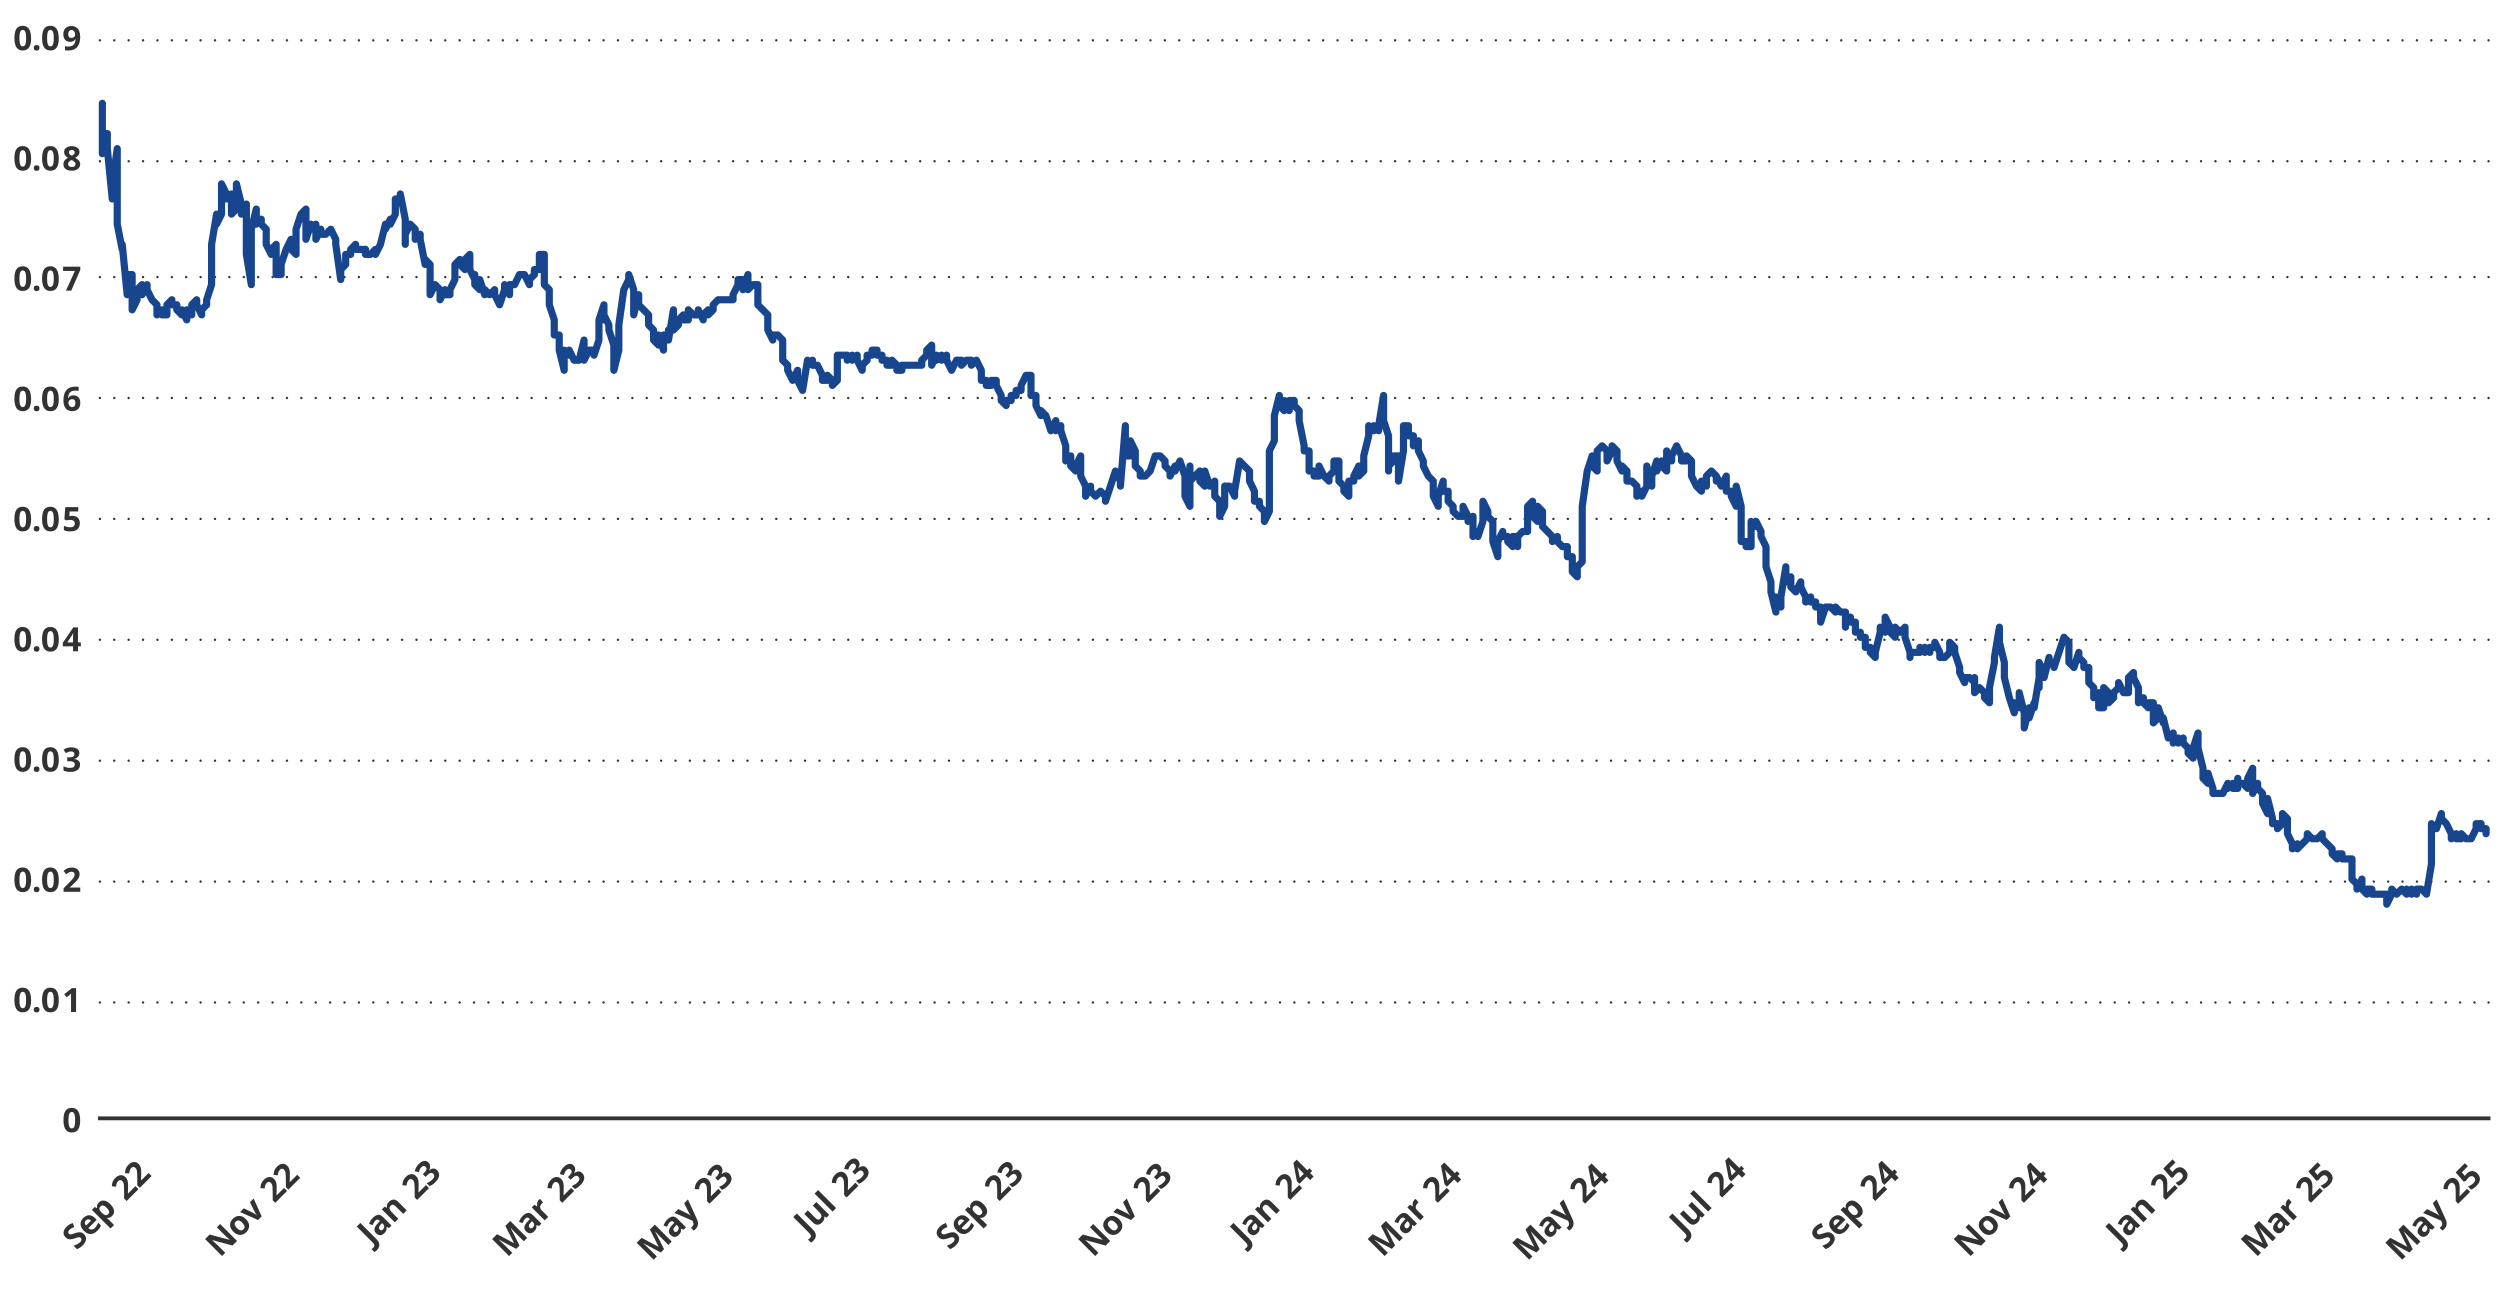 <?xml version="1.0" encoding="UTF-8"?><svg id="Layer_3" xmlns="http://www.w3.org/2000/svg" width="1044" height="540" viewBox="0 0 1044 540"><defs><style>.cls-1{stroke:#17468f;stroke-width:3px;}.cls-1,.cls-2,.cls-3{stroke-linecap:round;stroke-linejoin:round;}.cls-1,.cls-2,.cls-3,.cls-4{fill:none;}.cls-2{stroke-dasharray:0 0 0 6.01;}.cls-2,.cls-3,.cls-4{stroke:#323232;}.cls-5{fill:#323232;stroke-width:0px;}.cls-4{stroke-linecap:square;stroke-width:1.6px;}</style></defs><line class="cls-3" x1="41.7" y1="418.64" x2="41.7" y2="418.64"/><line class="cls-2" x1="47.71" y1="418.64" x2="1036.22" y2="418.64"/><line class="cls-3" x1="1039.22" y1="418.64" x2="1039.22" y2="418.64"/><line class="cls-3" x1="41.7" y1="368.15" x2="41.7" y2="368.15"/><line class="cls-2" x1="47.71" y1="368.15" x2="1036.22" y2="368.15"/><line class="cls-3" x1="1039.22" y1="368.15" x2="1039.22" y2="368.15"/><line class="cls-3" x1="41.7" y1="317.66" x2="41.7" y2="317.66"/><line class="cls-2" x1="47.71" y1="317.66" x2="1036.22" y2="317.66"/><line class="cls-3" x1="1039.22" y1="317.66" x2="1039.22" y2="317.66"/><line class="cls-3" x1="41.7" y1="267.17" x2="41.7" y2="267.17"/><line class="cls-2" x1="47.71" y1="267.17" x2="1036.22" y2="267.17"/><line class="cls-3" x1="1039.22" y1="267.17" x2="1039.22" y2="267.17"/><line class="cls-3" x1="41.7" y1="216.69" x2="41.7" y2="216.69"/><line class="cls-2" x1="47.71" y1="216.69" x2="1036.22" y2="216.69"/><line class="cls-3" x1="1039.22" y1="216.69" x2="1039.22" y2="216.69"/><line class="cls-3" x1="41.7" y1="166.2" x2="41.7" y2="166.2"/><line class="cls-2" x1="47.71" y1="166.2" x2="1036.22" y2="166.2"/><line class="cls-3" x1="1039.22" y1="166.2" x2="1039.22" y2="166.2"/><line class="cls-3" x1="41.7" y1="115.71" x2="41.7" y2="115.71"/><line class="cls-2" x1="47.71" y1="115.71" x2="1036.22" y2="115.71"/><line class="cls-3" x1="1039.22" y1="115.71" x2="1039.22" y2="115.71"/><line class="cls-3" x1="41.7" y1="67.33" x2="41.7" y2="67.33"/><line class="cls-2" x1="47.71" y1="67.33" x2="1036.22" y2="67.33"/><line class="cls-3" x1="1039.22" y1="67.33" x2="1039.22" y2="67.33"/><line class="cls-3" x1="41.7" y1="16.84" x2="41.7" y2="16.84"/><line class="cls-2" x1="47.71" y1="16.84" x2="1036.22" y2="16.84"/><line class="cls-3" x1="1039.22" y1="16.84" x2="1039.22" y2="16.84"/><line class="cls-4" x1="41.7" y1="467.02" x2="1039.22" y2="467.02"/><polyline class="cls-1" points="42.74 43.14 42.74 64.17 44.81 55.76 44.81 62.07 46.88 83.1 46.88 76.79 48.96 62.07 48.96 93.62 51.03 104.14 51.03 102.04 53.11 123.07 53.11 114.66 55.18 114.66 55.18 129.38 57.25 125.18 57.25 120.97 59.33 118.87 59.33 123.07 61.4 118.87 61.4 118.87 61.4 120.97 63.47 125.18 63.47 125.18 65.55 127.28 65.55 131.49 67.62 129.38 67.62 131.49 69.7 131.49 69.7 127.28 71.77 125.18 71.77 127.28 73.84 127.28 73.84 129.38 75.92 131.49 75.92 129.38 77.99 133.59 77.99 129.38 80.07 131.49 80.07 127.28 82.14 125.18 82.14 127.28 84.21 131.49 84.21 129.38 86.29 127.28 86.29 125.18 88.36 118.87 88.36 118.87 88.36 102.04 90.44 89.42 90.44 93.62 92.51 89.42 92.51 76.79 94.58 81 94.58 83.1 96.66 81 96.66 89.42 98.73 87.31 98.73 76.79 100.8 85.21 100.8 89.42 102.88 85.21 102.88 106.24 104.95 118.87 104.95 95.73 107.03 87.31 107.03 93.62 109.1 91.52 109.1 93.62 111.17 95.73 111.17 102.04 113.25 106.24 113.25 104.14 115.32 102.04 115.32 114.66 115.32 114.66 117.4 114.66 117.4 110.45 119.47 104.14 119.47 104.14 121.54 99.93 121.54 104.14 123.62 106.24 123.62 95.73 125.69 89.42 125.69 89.42 127.76 87.31 127.76 99.93 129.84 93.62 129.84 95.73 131.91 93.62 131.91 99.93 133.99 95.73 133.99 97.83 136.06 97.83 136.06 97.83 138.13 95.73 138.13 95.73 140.21 99.93 140.21 102.04 142.28 116.76 142.28 112.56 142.28 112.56 144.36 110.45 144.36 106.24 146.43 106.24 146.43 104.14 148.5 102.04 148.5 104.14 150.58 104.14 150.58 104.14 152.65 104.14 152.65 106.24 154.72 106.24 154.72 106.24 156.8 104.14 156.8 106.24 158.87 102.04 158.87 102.04 160.95 93.62 160.95 95.73 163.02 91.52 163.02 93.62 165.09 89.42 165.09 83.1 167.17 83.1 167.17 81 169.24 91.52 169.24 102.04 169.24 97.83 171.32 93.62 171.32 93.62 173.39 95.73 173.39 99.93 175.46 97.83 175.46 99.93 177.54 110.45 177.54 108.35 179.61 110.45 179.61 123.07 181.68 118.87 181.68 118.87 183.76 120.97 183.76 125.18 185.83 120.97 185.83 123.07 187.91 123.07 187.91 120.97 189.98 116.76 189.98 110.45 192.05 108.35 192.05 110.45 194.13 112.56 194.13 108.35 196.2 106.24 196.2 112.56 198.28 116.76 198.28 114.66 198.28 118.87 200.35 120.97 200.35 116.76 202.42 123.07 202.42 120.97 204.5 123.07 204.5 123.07 206.57 120.97 206.57 123.07 208.64 127.28 208.64 127.28 210.72 120.97 210.72 118.87 212.79 123.07 212.79 118.87 214.87 118.87 214.87 118.87 216.94 114.66 216.94 114.66 219.01 114.66 219.01 114.66 221.09 118.87 221.09 116.76 223.16 114.66 223.16 112.56 225.24 112.56 225.24 112.56 225.24 106.24 227.31 106.24 227.31 118.87 229.38 120.97 229.38 127.28 231.46 133.59 231.46 139.9 233.53 139.9 233.53 146.21 235.6 154.63 235.6 146.21 237.68 148.32 237.68 146.21 239.75 150.42 239.75 150.42 241.83 150.42 241.83 150.42 243.9 142.01 243.9 150.42 245.97 146.21 245.97 146.21 248.05 146.21 248.05 148.32 250.12 142.01 250.12 133.59 252.2 127.28 252.2 133.59 252.2 131.49 254.27 135.7 254.27 137.8 256.34 144.11 256.34 154.63 258.42 146.21 258.42 135.7 260.49 120.97 260.49 120.97 262.56 116.76 262.56 114.66 264.64 120.97 264.64 131.49 266.71 123.07 266.71 127.28 268.79 129.38 268.79 129.38 270.86 131.49 270.86 135.7 272.93 137.8 272.93 142.01 275.01 144.11 275.01 139.9 277.08 146.21 277.08 139.9 279.16 139.9 279.16 137.8 279.16 142.01 281.23 129.38 281.23 137.8 283.3 135.7 283.3 133.59 285.38 131.49 285.38 133.59 287.45 133.59 287.45 129.38 289.52 131.49 289.52 131.49 291.6 131.49 291.6 129.38 293.67 133.59 293.67 131.49 295.75 129.38 295.75 131.49 297.82 129.38 297.82 127.28 299.89 125.18 299.89 125.18 301.97 125.18 301.97 125.18 304.04 125.18 304.04 125.18 306.12 125.18 306.12 123.07 306.12 123.07 308.19 118.87 308.19 116.76 310.26 116.76 310.26 120.97 312.34 114.66 312.34 120.97 314.41 118.87 314.41 118.87 316.48 118.87 316.48 127.28 318.56 129.38 318.56 129.38 320.63 131.49 320.63 137.8 322.71 142.01 322.71 139.9 324.78 139.9 324.78 139.9 326.85 142.01 326.85 150.42 328.93 152.52 328.93 154.63 331 158.84 331 158.84 333.08 154.63 333.08 158.84 333.08 158.84 335.15 163.04 335.15 163.04 337.22 150.42 337.22 152.52 339.3 150.42 339.3 152.52 341.37 152.52 341.37 152.52 343.44 156.73 343.44 158.84 345.52 158.84 345.52 156.73 347.59 158.84 347.59 160.94 349.67 158.84 349.67 148.32 351.74 148.32 351.74 148.32 353.81 148.32 353.81 150.42 355.89 148.32 355.89 150.42 357.96 148.32 357.96 150.42 360.04 154.63 360.04 152.52 362.11 150.42 362.11 148.32 362.11 148.32 364.18 148.32 364.18 146.21 366.26 146.21 366.26 148.32 368.33 148.32 368.33 150.42 370.41 150.42 370.41 152.52 372.48 152.52 372.48 150.42 374.55 152.52 374.55 154.63 376.63 154.63 376.63 152.52 378.7 152.52 378.7 152.52 380.77 152.52 380.77 152.52 382.85 152.52 382.85 152.52 384.92 152.52 384.92 150.42 387 148.32 387 146.21 389.07 144.11 389.07 148.32 389.07 152.52 391.14 148.32 391.14 150.42 393.22 148.32 393.22 150.42 395.29 148.32 395.29 150.42 397.37 154.63 397.37 154.63 399.44 150.42 399.44 150.42 401.51 150.42 401.51 152.52 403.59 150.42 403.59 150.42 405.66 150.42 405.66 152.52 407.73 150.42 407.73 150.42 409.81 154.63 409.81 158.84 411.88 158.84 411.88 160.94 413.96 160.94 413.96 158.84 416.03 158.84 416.03 160.94 416.03 160.94 418.1 165.15 418.1 167.25 420.18 169.35 420.18 167.25 422.25 167.25 422.25 165.15 424.33 165.15 424.33 163.04 426.4 163.04 426.4 160.94 428.47 156.73 428.47 156.73 430.55 156.73 430.55 165.15 432.62 165.15 432.62 169.35 434.69 173.56 434.69 171.46 436.77 173.56 436.77 173.56 438.84 179.87 438.84 179.87 440.92 175.66 440.92 179.87 442.99 177.77 442.99 177.77 442.99 179.87 445.06 186.18 445.06 192.49 447.14 190.39 447.14 194.6 449.21 196.7 449.21 194.6 451.29 190.39 451.29 198.8 453.36 203.01 453.36 207.22 455.43 203.01 455.43 205.12 457.51 207.22 457.51 207.22 459.58 205.12 459.58 205.12 461.65 207.22 461.65 209.32 463.73 203.01 463.73 203.01 465.8 196.7 465.8 196.7 467.88 200.91 467.88 203.01 469.95 177.77 469.95 188.29 469.95 190.39 472.02 190.39 472.02 184.08 474.1 188.29 474.1 194.6 476.17 196.7 476.17 198.8 478.25 198.8 478.25 198.8 480.32 196.7 480.32 196.7 482.39 190.39 482.39 190.39 484.47 190.39 484.47 190.39 486.54 192.49 486.54 194.6 488.61 196.7 488.61 198.8 490.69 194.6 490.69 196.7 492.76 192.49 492.76 192.49 494.84 198.8 494.84 207.22 496.91 211.43 496.91 194.6 496.91 200.91 498.98 198.8 498.98 198.8 501.06 196.7 501.06 200.91 503.13 203.01 503.13 196.7 505.21 203.01 505.21 203.01 507.28 200.91 507.28 207.22 509.35 209.32 509.35 215.63 511.43 211.43 511.43 203.01 513.5 203.01 513.5 203.01 515.57 207.22 515.57 205.12 517.65 192.49 517.65 192.49 519.72 194.6 519.72 194.6 521.8 196.7 521.8 200.91 523.87 205.12 523.87 209.32 523.87 209.32 525.94 209.32 525.94 211.43 528.02 213.53 528.02 217.74 530.09 213.53 530.09 188.29 532.17 184.08 532.17 173.56 534.24 165.15 534.24 169.35 536.31 171.46 536.31 167.25 538.39 171.46 538.39 167.25 540.46 167.25 540.46 169.35 542.53 171.46 542.53 175.66 544.61 186.18 544.61 188.29 546.68 188.29 546.68 196.7 548.76 196.7 548.76 198.8 550.83 198.8 550.83 194.6 552.9 198.8 552.9 198.8 552.9 198.8 554.98 200.91 554.98 198.8 557.05 196.7 557.05 192.49 559.13 192.49 559.13 200.91 561.2 203.01 561.2 205.12 563.27 207.22 563.27 200.91 565.35 200.91 565.35 198.8 567.42 194.6 567.42 198.8 569.49 196.7 569.49 190.39 571.57 181.98 571.57 177.77 573.64 179.87 573.64 177.77 575.72 179.87 575.72 177.77 577.79 165.15 577.79 175.66 579.86 181.98 579.86 196.7 579.86 194.6 581.94 192.49 581.94 190.39 584.01 190.39 584.01 200.91 586.09 188.29 586.09 177.77 588.16 177.77 588.16 181.98 590.23 181.98 590.23 186.18 592.31 184.08 592.31 188.29 594.38 192.49 594.38 194.6 596.45 198.8 596.45 198.8 598.53 200.91 598.53 207.22 600.6 211.43 600.6 207.22 602.68 200.91 602.68 205.12 604.75 205.12 604.75 209.32 606.82 211.43 606.82 211.43 606.82 213.53 608.9 215.63 608.9 215.63 610.97 215.63 610.97 211.43 613.05 215.63 613.05 217.74 615.12 215.63 615.12 224.05 617.19 221.94 617.19 224.05 619.27 217.74 619.27 209.32 621.34 213.53 621.34 215.63 623.41 217.74 623.41 226.15 625.49 232.46 625.49 226.15 627.56 221.94 627.56 224.05 629.64 224.05 629.64 226.15 631.71 228.26 631.71 224.05 633.78 224.05 633.78 228.26 633.78 224.05 635.86 221.94 635.86 221.94 637.93 221.94 637.93 211.43 640.01 209.32 640.01 215.63 642.08 217.74 642.08 211.43 644.15 213.53 644.15 219.84 646.23 221.94 646.23 221.94 648.3 224.05 648.3 226.15 650.37 224.05 650.37 226.15 652.45 228.26 652.45 228.26 654.52 228.26 654.52 232.46 656.6 232.46 656.6 238.77 658.67 240.88 658.67 236.67 660.74 234.57 660.74 234.57 660.74 211.43 662.82 196.7 662.82 196.7 664.89 190.39 664.89 194.6 666.97 196.7 666.97 188.29 669.04 186.18 669.04 186.18 671.11 188.29 671.11 192.49 673.19 188.29 673.19 186.18 675.26 188.29 675.26 192.49 677.33 196.7 677.33 194.6 679.41 196.7 679.41 200.91 681.48 200.91 681.48 200.91 683.56 203.01 683.56 207.22 685.63 205.12 685.63 207.22 687.7 203.01 687.7 196.7 687.7 194.6 689.78 203.01 689.78 198.8 691.85 192.49 691.85 196.7 693.93 192.49 693.93 194.6 696 196.7 696 188.29 698.07 192.49 698.07 190.39 700.15 186.18 700.15 186.18 702.22 190.39 702.22 192.49 704.3 192.49 704.3 190.39 706.37 192.49 706.37 198.8 708.44 203.01 708.44 203.01 710.52 205.12 710.52 200.91 712.59 203.01 712.59 198.8 714.66 196.7 714.66 196.7 716.74 198.8 716.74 200.91 716.74 198.8 718.81 203.01 718.81 203.01 720.89 198.8 720.89 205.12 722.96 205.12 722.96 207.22 725.03 211.43 725.03 203.01 727.11 211.43 727.11 226.15 729.18 226.15 729.18 228.26 731.26 228.26 731.26 217.74 733.33 219.84 733.33 217.74 735.4 221.94 735.4 224.05 737.48 228.26 737.48 236.67 739.55 242.98 739.55 247.19 741.62 255.6 741.62 249.29 743.7 253.5 743.7 253.5 743.7 249.29 745.77 236.67 745.77 242.98 747.85 240.88 747.85 245.08 749.92 247.19 749.92 247.19 751.99 242.98 751.99 245.08 754.07 249.29 754.07 251.4 756.14 249.29 756.14 251.4 758.22 251.4 758.22 253.5 760.29 253.5 760.29 259.81 762.36 253.5 762.36 253.5 764.44 253.5 764.44 253.5 766.51 255.6 766.51 253.5 768.58 255.6 768.58 255.6 770.66 255.6 770.66 261.91 770.66 257.71 772.73 257.71 772.73 259.81 774.81 259.81 774.81 264.02 776.88 264.02 776.88 266.12 778.95 266.12 778.95 270.33 781.03 270.33 781.03 272.43 783.1 274.54 783.1 272.43 785.18 264.02 785.18 261.91 787.25 264.02 787.25 257.71 789.32 261.91 789.32 264.02 791.4 266.12 791.4 261.91 793.47 264.02 793.47 264.02 795.54 261.91 795.54 266.12 797.62 272.43 797.62 274.54 797.62 272.43 799.69 272.43 799.69 272.43 801.77 272.43 801.77 270.33 803.84 272.43 803.84 270.33 805.91 272.43 805.91 270.33 807.99 270.33 807.99 268.22 810.06 272.43 810.06 274.54 812.14 274.54 812.14 274.54 814.21 272.43 814.21 268.22 816.28 270.33 816.28 272.43 818.36 278.74 818.36 280.85 820.43 285.05 820.43 282.95 822.5 282.95 822.5 282.95 824.58 285.05 824.58 282.95 824.58 289.26 826.65 287.16 826.65 287.16 828.73 289.26 828.73 291.37 830.8 293.47 830.8 287.16 832.87 276.64 832.87 274.54 834.95 261.91 834.95 268.22 837.02 276.64 837.02 282.95 839.1 291.37 839.1 291.37 841.17 297.68 841.17 293.47 843.24 295.57 843.24 289.26 845.32 297.68 845.32 303.99 847.39 295.57 847.39 299.78 849.46 293.47 849.46 295.57 851.54 282.95 851.54 287.16 851.54 276.64 853.61 280.85 853.61 282.95 855.69 274.54 855.69 276.64 857.76 276.64 857.76 278.74 859.83 272.43 859.83 272.43 861.91 266.12 861.91 266.12 863.98 268.22 863.98 276.64 866.06 278.74 866.06 278.74 868.13 272.43 868.13 274.54 870.2 276.64 870.2 278.74 872.28 278.74 872.28 285.05 874.35 287.16 874.35 291.37 876.42 289.26 876.42 295.57 878.5 295.57 878.5 287.16 880.57 289.26 880.57 291.37 880.57 293.47 882.65 291.37 882.65 289.26 884.72 287.16 884.72 285.05 886.79 289.26 886.79 289.26 888.87 289.26 888.87 282.95 890.94 280.85 890.94 282.95 893.02 287.16 893.02 293.47 895.09 291.37 895.09 293.47 897.16 295.57 897.16 293.47 899.24 293.47 899.24 301.88 901.31 299.78 901.31 295.57 903.38 301.88 903.38 299.78 905.46 308.19 905.46 308.19 907.53 306.09 907.53 310.3 907.53 310.3 909.61 308.19 909.61 310.3 911.68 308.19 911.68 310.3 913.75 312.4 913.75 314.51 915.83 316.61 915.83 312.4 917.9 306.09 917.9 312.4 919.98 320.82 919.98 325.02 922.05 327.13 922.05 322.92 924.12 329.23 924.12 331.33 926.2 331.33 926.2 331.33 928.27 331.33 928.27 331.33 930.34 327.13 930.34 329.23 932.42 327.13 932.42 329.23 934.49 329.23 934.49 325.02 934.49 327.13 936.57 327.13 936.57 327.13 938.64 329.23 938.64 325.02 940.71 320.82 940.71 331.33 942.79 327.13 942.79 329.23 944.86 331.33 944.86 335.54 946.94 339.75 946.94 333.44 949.01 341.85 949.01 343.96 951.08 343.96 951.08 346.06 953.16 343.96 953.16 339.75 955.23 341.85 955.23 348.16 957.3 352.37 957.3 354.47 959.38 352.37 959.38 354.47 961.45 352.37 961.45 352.37 961.45 352.37 963.53 350.27 963.53 348.16 965.6 350.27 965.6 350.27 967.67 350.27 967.67 350.27 969.75 348.16 969.75 350.27 971.82 352.37 971.82 352.37 973.9 354.47 973.9 356.58 975.97 358.68 975.97 356.58 978.04 356.58 978.04 358.68 980.12 358.68 980.12 358.68 982.19 358.68 982.19 367.1 984.27 369.2 984.27 371.3 986.34 367.1 986.34 371.3 988.41 373.41 988.41 371.3 988.41 371.3 990.49 371.3 990.49 373.41 992.56 373.41 992.56 373.41 994.63 373.41 994.63 373.41 996.71 373.41 996.71 377.61 998.78 373.41 998.78 371.3 1000.86 373.41 1000.86 373.41 1002.93 371.3 1002.93 371.3 1005 373.41 1005 371.3 1007.08 373.41 1007.08 371.3 1009.15 373.41 1009.15 371.3 1011.23 371.3 1011.23 371.3 1013.3 373.41 1013.3 373.41 1015.37 360.79 1015.37 354.47 1015.37 343.96 1017.45 346.06 1017.45 346.06 1019.52 339.75 1019.52 341.85 1021.59 343.96 1021.59 343.96 1023.67 348.16 1023.67 350.27 1025.74 348.16 1025.74 350.27 1027.82 350.27 1027.82 348.16 1029.89 350.27 1029.89 350.27 1031.96 350.27 1031.96 350.27 1034.04 346.06 1034.04 343.96 1036.11 343.96 1036.11 346.06 1038.19 346.06 1038.19 348.16"/><path class="cls-5" d="M33.48,467.8c0,.81-.06,1.53-.19,2.16s-.33,1.17-.6,1.61-.64.78-1.08,1.01-.99.35-1.63.35c-.8,0-1.46-.2-1.98-.61-.52-.41-.9-1-1.14-1.76-.25-.77-.37-1.69-.37-2.76s.11-2,.34-2.77c.23-.77.59-1.36,1.1-1.77s1.19-.62,2.04-.62c.8,0,1.46.2,1.97.61.52.41.9,1,1.15,1.76.25.77.38,1.69.38,2.78ZM28.59,467.8c0,.76.04,1.4.13,1.9.08.51.23.89.43,1.15s.48.38.83.38.63-.13.83-.38c.2-.25.35-.63.43-1.14.09-.51.13-1.15.13-1.91s-.04-1.4-.13-1.91-.23-.89-.43-1.15c-.2-.26-.48-.39-.83-.39s-.63.13-.83.39c-.2.26-.34.64-.43,1.15s-.13,1.15-.13,1.91Z"/><path class="cls-5" d="M13,417.62c0,.81-.06,1.53-.19,2.16s-.33,1.17-.6,1.61-.64.78-1.08,1.01-.99.35-1.63.35c-.8,0-1.46-.2-1.98-.61-.52-.41-.9-1-1.14-1.76-.25-.77-.37-1.69-.37-2.76s.11-2,.34-2.77c.23-.77.59-1.36,1.1-1.77s1.19-.62,2.04-.62c.8,0,1.46.2,1.97.61.52.41.9,1,1.15,1.76.25.77.38,1.69.38,2.78ZM8.12,417.62c0,.76.04,1.4.13,1.9.08.51.23.89.43,1.15s.48.38.83.38.63-.13.83-.38c.2-.25.35-.63.43-1.14.09-.51.13-1.15.13-1.91s-.04-1.4-.13-1.91-.23-.89-.43-1.15c-.2-.26-.48-.39-.83-.39s-.63.13-.83.39c-.2.26-.34.64-.43,1.15s-.13,1.15-.13,1.91Z"/><path class="cls-5" d="M14.09,421.64c0-.43.12-.73.35-.9s.52-.26.85-.26.6.09.84.26.35.47.35.9-.12.71-.35.89-.51.27-.84.27-.62-.09-.85-.27-.35-.48-.35-.89Z"/><path class="cls-5" d="M24.55,417.62c0,.81-.06,1.53-.19,2.16s-.33,1.17-.6,1.61-.64.78-1.08,1.01-.99.35-1.63.35c-.8,0-1.46-.2-1.98-.61-.52-.41-.9-1-1.14-1.76-.25-.77-.37-1.69-.37-2.76s.11-2,.34-2.77c.23-.77.59-1.36,1.1-1.77s1.19-.62,2.04-.62c.8,0,1.46.2,1.97.61.52.41.9,1,1.15,1.76.25.77.38,1.69.38,2.78ZM19.67,417.62c0,.76.04,1.4.13,1.9.08.51.23.89.43,1.15s.48.38.83.38.63-.13.83-.38c.2-.25.35-.63.43-1.14.09-.51.13-1.15.13-1.91s-.04-1.4-.13-1.91-.23-.89-.43-1.15c-.2-.26-.48-.39-.83-.39s-.63.13-.83.39c-.2.26-.34.64-.43,1.15s-.13,1.15-.13,1.91Z"/><path class="cls-5" d="M31.77,422.62h-2.11v-5.78c0-.16,0-.36,0-.59,0-.23.01-.48.02-.72,0-.25.02-.47.03-.67-.05.06-.15.16-.3.3-.15.14-.29.27-.43.39l-1.15.92-1.02-1.27,3.22-2.56h1.74v9.99Z"/><path class="cls-5" d="M13,367.42c0,.81-.06,1.53-.19,2.16s-.33,1.17-.6,1.61-.64.78-1.08,1.01-.99.35-1.63.35c-.8,0-1.46-.2-1.98-.61-.52-.41-.9-1-1.14-1.76-.25-.77-.37-1.69-.37-2.76s.11-2,.34-2.77c.23-.77.59-1.36,1.1-1.77s1.19-.62,2.04-.62c.8,0,1.46.2,1.97.61.52.41.9,1,1.15,1.76.25.77.38,1.69.38,2.78ZM8.12,367.42c0,.76.04,1.4.13,1.9.08.51.23.89.43,1.15s.48.38.83.38.63-.13.83-.38c.2-.25.35-.63.43-1.14.09-.51.13-1.15.13-1.91s-.04-1.4-.13-1.91-.23-.89-.43-1.15c-.2-.26-.48-.39-.83-.39s-.63.13-.83.39c-.2.26-.34.64-.43,1.15s-.13,1.15-.13,1.91Z"/><path class="cls-5" d="M14.09,371.43c0-.43.12-.73.35-.9s.52-.26.85-.26.6.09.84.26.35.47.35.9-.12.71-.35.89-.51.27-.84.27-.62-.09-.85-.27-.35-.48-.35-.89Z"/><path class="cls-5" d="M24.55,367.42c0,.81-.06,1.53-.19,2.16s-.33,1.17-.6,1.61-.64.78-1.08,1.01-.99.35-1.63.35c-.8,0-1.46-.2-1.98-.61-.52-.41-.9-1-1.14-1.76-.25-.77-.37-1.69-.37-2.76s.11-2,.34-2.77c.23-.77.59-1.36,1.1-1.77s1.19-.62,2.04-.62c.8,0,1.46.2,1.97.61.52.41.9,1,1.15,1.76.25.77.38,1.69.38,2.78ZM19.67,367.42c0,.76.04,1.4.13,1.9.08.51.23.89.43,1.15s.48.38.83.38.63-.13.83-.38c.2-.25.35-.63.43-1.14.09-.51.13-1.15.13-1.91s-.04-1.4-.13-1.91-.23-.89-.43-1.15c-.2-.26-.48-.39-.83-.39s-.63.13-.83.39c-.2.26-.34.64-.43,1.15s-.13,1.15-.13,1.91Z"/><path class="cls-5" d="M33.54,372.41h-6.99v-1.47l2.51-2.54c.51-.52.91-.95,1.22-1.3.31-.35.53-.67.67-.95s.21-.59.21-.92c0-.4-.11-.69-.33-.89-.22-.2-.52-.3-.89-.3-.39,0-.76.09-1.13.27s-.75.43-1.14.76l-1.15-1.36c.29-.25.59-.48.91-.7s.69-.4,1.12-.53c.43-.13.94-.2,1.53-.2.66,0,1.22.12,1.69.36s.83.56,1.09.97c.26.41.38.87.38,1.38,0,.55-.11,1.05-.33,1.51s-.54.91-.95,1.35-.92.94-1.51,1.48l-1.29,1.21v.1h4.35v1.78Z"/><path class="cls-5" d="M13,317.19c0,.81-.06,1.53-.19,2.16s-.33,1.17-.6,1.61-.64.78-1.08,1.01-.99.35-1.63.35c-.8,0-1.46-.2-1.98-.61-.52-.41-.9-1-1.14-1.76-.25-.77-.37-1.69-.37-2.76s.11-2,.34-2.77c.23-.77.59-1.36,1.1-1.77s1.19-.62,2.04-.62c.8,0,1.46.2,1.97.61.52.41.9,1,1.15,1.76.25.77.38,1.69.38,2.78ZM8.12,317.19c0,.76.04,1.4.13,1.9.08.51.23.89.43,1.15s.48.38.83.38.63-.13.83-.38c.2-.25.35-.63.43-1.14.09-.51.13-1.15.13-1.91s-.04-1.4-.13-1.91-.23-.89-.43-1.15c-.2-.26-.48-.39-.83-.39s-.63.13-.83.39c-.2.26-.34.64-.43,1.15s-.13,1.15-.13,1.91Z"/><path class="cls-5" d="M14.09,321.21c0-.43.12-.73.35-.9s.52-.26.85-.26.6.09.84.26.35.47.35.9-.12.71-.35.89-.51.27-.84.27-.62-.09-.85-.27-.35-.48-.35-.89Z"/><path class="cls-5" d="M24.55,317.19c0,.81-.06,1.53-.19,2.16s-.33,1.17-.6,1.61-.64.78-1.08,1.01-.99.35-1.63.35c-.8,0-1.46-.2-1.98-.61-.52-.41-.9-1-1.14-1.76-.25-.77-.37-1.69-.37-2.76s.11-2,.34-2.77c.23-.77.59-1.36,1.1-1.77s1.19-.62,2.04-.62c.8,0,1.46.2,1.97.61.52.41.9,1,1.15,1.76.25.77.38,1.69.38,2.78ZM19.67,317.19c0,.76.04,1.4.13,1.9.08.51.23.89.43,1.15s.48.38.83.38.63-.13.83-.38c.2-.25.35-.63.43-1.14.09-.51.13-1.15.13-1.91s-.04-1.4-.13-1.91-.23-.89-.43-1.15c-.2-.26-.48-.39-.83-.39s-.63.13-.83.39c-.2.26-.34.64-.43,1.15s-.13,1.15-.13,1.91Z"/><path class="cls-5" d="M33.15,314.43c0,.46-.1.86-.29,1.2s-.45.61-.78.83-.69.37-1.1.47v.04c.8.1,1.41.35,1.83.74s.63.92.63,1.57c0,.58-.14,1.11-.43,1.57s-.72.82-1.32,1.09-1.36.4-2.29.4c-.55,0-1.07-.04-1.54-.13-.48-.09-.92-.22-1.34-.41v-1.8c.43.22.88.38,1.35.5.47.11.91.17,1.31.17.76,0,1.29-.13,1.59-.39.3-.26.45-.63.45-1.1,0-.28-.07-.51-.21-.7s-.39-.34-.73-.44-.83-.15-1.46-.15h-.76v-1.62h.77c.62,0,1.08-.06,1.4-.17.32-.12.54-.28.66-.48.12-.2.17-.43.17-.69,0-.36-.11-.63-.33-.83s-.58-.3-1.09-.3c-.32,0-.61.04-.87.12-.26.08-.5.17-.71.29-.21.11-.39.22-.55.32l-.98-1.46c.39-.28.85-.52,1.38-.7s1.15-.28,1.88-.28c1.03,0,1.85.21,2.45.62s.9,1,.9,1.76Z"/><path class="cls-5" d="M13,266.99c0,.81-.06,1.53-.19,2.16s-.33,1.17-.6,1.61-.64.78-1.08,1.01-.99.35-1.63.35c-.8,0-1.46-.2-1.98-.61-.52-.41-.9-1-1.14-1.76-.25-.77-.37-1.69-.37-2.76s.11-2,.34-2.77c.23-.77.59-1.36,1.1-1.77s1.19-.62,2.04-.62c.8,0,1.46.2,1.97.61.52.41.9,1,1.15,1.76.25.77.38,1.69.38,2.78ZM8.12,266.99c0,.76.04,1.4.13,1.9.08.51.23.89.43,1.15s.48.38.83.38.63-.13.83-.38c.2-.25.35-.63.43-1.14.09-.51.13-1.15.13-1.91s-.04-1.4-.13-1.91-.23-.89-.43-1.15c-.2-.26-.48-.39-.83-.39s-.63.13-.83.39c-.2.26-.34.64-.43,1.15s-.13,1.15-.13,1.91Z"/><path class="cls-5" d="M14.09,271c0-.43.12-.73.35-.9s.52-.26.85-.26.6.09.84.26.35.47.35.9-.12.71-.35.89-.51.27-.84.27-.62-.09-.85-.27-.35-.48-.35-.89Z"/><path class="cls-5" d="M24.55,266.99c0,.81-.06,1.53-.19,2.16s-.33,1.17-.6,1.61-.64.78-1.08,1.01-.99.35-1.63.35c-.8,0-1.46-.2-1.98-.61-.52-.41-.9-1-1.14-1.76-.25-.77-.37-1.69-.37-2.76s.11-2,.34-2.77c.23-.77.59-1.36,1.1-1.77s1.19-.62,2.04-.62c.8,0,1.46.2,1.97.61.52.41.9,1,1.15,1.76.25.77.38,1.69.38,2.78ZM19.67,266.99c0,.76.04,1.4.13,1.9.08.51.23.89.43,1.15s.48.38.83.38.63-.13.83-.38c.2-.25.35-.63.43-1.14.09-.51.13-1.15.13-1.91s-.04-1.4-.13-1.91-.23-.89-.43-1.15c-.2-.26-.48-.39-.83-.39s-.63.13-.83.39c-.2.26-.34.64-.43,1.15s-.13,1.15-.13,1.91Z"/><path class="cls-5" d="M33.76,269.91h-1.2v2.07h-2.06v-2.07h-4.27v-1.47l4.38-6.45h1.95v6.28h1.2v1.64ZM30.5,268.27v-1.7c0-.16,0-.35.01-.57s.01-.44.02-.66.02-.41.03-.58c.01-.17.02-.29.02-.36h-.05c-.09.19-.18.37-.27.54-.1.18-.21.36-.33.55l-1.83,2.77h2.41Z"/><path class="cls-5" d="M13,216.78c0,.81-.06,1.53-.19,2.16s-.33,1.17-.6,1.61-.64.78-1.08,1.01-.99.35-1.63.35c-.8,0-1.46-.2-1.98-.61-.52-.41-.9-1-1.14-1.76-.25-.77-.37-1.69-.37-2.76s.11-2,.34-2.77c.23-.77.59-1.36,1.1-1.77s1.19-.62,2.04-.62c.8,0,1.46.2,1.97.61.52.41.9,1,1.15,1.76.25.77.38,1.69.38,2.78ZM8.12,216.78c0,.76.04,1.4.13,1.9.08.51.23.89.43,1.15s.48.38.83.38.63-.13.83-.38c.2-.25.35-.63.43-1.14.09-.51.13-1.15.13-1.91s-.04-1.4-.13-1.91-.23-.89-.43-1.15c-.2-.26-.48-.39-.83-.39s-.63.13-.83.39c-.2.26-.34.64-.43,1.15s-.13,1.15-.13,1.91Z"/><path class="cls-5" d="M14.09,220.8c0-.43.12-.73.35-.9s.52-.26.85-.26.6.09.84.26.35.47.35.9-.12.71-.35.89-.51.27-.84.27-.62-.09-.85-.27-.35-.48-.35-.89Z"/><path class="cls-5" d="M24.55,216.78c0,.81-.06,1.53-.19,2.16s-.33,1.17-.6,1.61-.64.78-1.08,1.01-.99.35-1.63.35c-.8,0-1.46-.2-1.98-.61-.52-.41-.9-1-1.14-1.76-.25-.77-.37-1.69-.37-2.76s.11-2,.34-2.77c.23-.77.59-1.36,1.1-1.77s1.19-.62,2.04-.62c.8,0,1.46.2,1.97.61.52.41.9,1,1.15,1.76.25.77.38,1.69.38,2.78ZM19.67,216.78c0,.76.04,1.4.13,1.9.08.51.23.89.43,1.15s.48.38.83.38.63-.13.83-.38c.2-.25.35-.63.43-1.14.09-.51.13-1.15.13-1.91s-.04-1.4-.13-1.91-.23-.89-.43-1.15c-.2-.26-.48-.39-.83-.39s-.63.13-.83.39c-.2.26-.34.64-.43,1.15s-.13,1.15-.13,1.91Z"/><path class="cls-5" d="M30.19,215.39c.61,0,1.15.12,1.63.35s.85.57,1.12,1.03.41,1.01.41,1.67c0,.72-.15,1.34-.45,1.86-.3.52-.74.92-1.33,1.2s-1.33.42-2.2.42c-.52,0-1.02-.04-1.48-.13-.46-.09-.87-.22-1.21-.41v-1.83c.35.18.76.34,1.25.46.49.13.94.19,1.37.19s.77-.06,1.06-.17c.29-.11.5-.29.65-.52.15-.24.22-.54.22-.9,0-.49-.16-.86-.49-1.12s-.83-.39-1.51-.39c-.26,0-.53.03-.81.08s-.51.1-.7.15l-.84-.45.38-5.09h5.42v1.79h-3.57l-.18,1.96c.15-.03.32-.06.51-.1s.44-.05.77-.05Z"/><path class="cls-5" d="M13,166.58c0,.81-.06,1.53-.19,2.16s-.33,1.17-.6,1.61-.64.78-1.08,1.01-.99.35-1.63.35c-.8,0-1.46-.2-1.98-.61s-.9-1-1.14-1.76-.37-1.69-.37-2.76.11-2,.34-2.77.59-1.36,1.1-1.77,1.19-.62,2.04-.62c.8,0,1.46.2,1.97.61s.9,1,1.15,1.76.38,1.69.38,2.78ZM8.12,166.58c0,.76.04,1.4.13,1.9s.23.89.43,1.15.48.38.83.38.63-.13.83-.38.35-.63.43-1.14.13-1.15.13-1.91-.04-1.4-.13-1.91-.23-.89-.43-1.15-.48-.39-.83-.39-.63.13-.83.39-.34.64-.43,1.15-.13,1.15-.13,1.91Z"/><path class="cls-5" d="M14.09,170.6c0-.43.12-.73.35-.9s.52-.26.85-.26.6.09.84.26.35.47.35.9-.12.71-.35.89-.51.27-.84.27-.62-.09-.85-.27-.35-.48-.35-.89Z"/><path class="cls-5" d="M24.55,166.58c0,.81-.06,1.53-.19,2.16s-.33,1.17-.6,1.61-.64.78-1.08,1.01-.99.35-1.63.35c-.8,0-1.46-.2-1.98-.61s-.9-1-1.14-1.76-.37-1.69-.37-2.76.11-2,.34-2.77.59-1.36,1.1-1.77,1.19-.62,2.04-.62c.8,0,1.46.2,1.97.61s.9,1,1.15,1.76.38,1.69.38,2.78ZM19.67,166.58c0,.76.04,1.4.13,1.9s.23.89.43,1.15.48.38.83.38.63-.13.83-.38.35-.63.43-1.14.13-1.15.13-1.91-.04-1.4-.13-1.91-.23-.89-.43-1.15-.48-.39-.83-.39-.63.13-.83.39-.34.64-.43,1.15-.13,1.15-.13,1.91Z"/><path class="cls-5" d="M26.48,167.33c0-.57.04-1.14.13-1.71s.23-1.09.44-1.59.5-.94.88-1.33.86-.69,1.44-.91,1.29-.33,2.12-.33c.2,0,.42,0,.69.02s.48.04.65.08v1.69c-.18-.04-.38-.07-.58-.1s-.41-.04-.62-.04c-.83,0-1.47.13-1.92.4s-.77.63-.96,1.1-.29,1.01-.32,1.63h.09c.13-.22.29-.42.48-.59s.43-.31.71-.41.6-.15.98-.15c.58,0,1.09.12,1.52.37s.76.61.99,1.08.35,1.04.35,1.72c0,.72-.14,1.34-.42,1.86s-.67.92-1.18,1.19-1.11.41-1.81.41c-.51,0-.99-.09-1.43-.26s-.83-.44-1.16-.8-.59-.81-.78-1.36-.28-1.2-.28-1.95ZM30.09,170.02c.41,0,.75-.14,1.01-.42s.39-.72.39-1.33c0-.49-.11-.87-.34-1.15s-.57-.42-1.02-.42c-.31,0-.58.07-.82.21s-.42.31-.54.53-.19.43-.19.65.03.46.1.69.16.44.29.62.29.34.48.45.41.17.65.17Z"/><path class="cls-5" d="M13,116.37c0,.81-.06,1.53-.19,2.16s-.33,1.17-.6,1.61-.64.78-1.08,1.01-.99.35-1.63.35c-.8,0-1.46-.2-1.98-.61s-.9-1-1.14-1.76-.37-1.69-.37-2.76.11-2,.34-2.77.59-1.36,1.1-1.77,1.19-.62,2.04-.62c.8,0,1.46.2,1.97.61s.9,1,1.15,1.76.38,1.69.38,2.78ZM8.12,116.37c0,.76.04,1.4.13,1.9s.23.89.43,1.15.48.38.83.38.63-.13.83-.38.35-.63.43-1.14.13-1.15.13-1.91-.04-1.4-.13-1.91-.23-.89-.43-1.15-.48-.39-.83-.39-.63.13-.83.39-.34.64-.43,1.15-.13,1.15-.13,1.91Z"/><path class="cls-5" d="M14.09,120.39c0-.43.12-.73.35-.9s.52-.26.85-.26.6.09.84.26.35.47.35.9-.12.71-.35.89-.51.27-.84.27-.62-.09-.85-.27-.35-.48-.35-.89Z"/><path class="cls-5" d="M24.55,116.37c0,.81-.06,1.53-.19,2.16s-.33,1.17-.6,1.61-.64.78-1.08,1.01-.99.35-1.63.35c-.8,0-1.46-.2-1.98-.61s-.9-1-1.14-1.76-.37-1.69-.37-2.76.11-2,.34-2.77.59-1.36,1.1-1.77,1.19-.62,2.04-.62c.8,0,1.46.2,1.97.61s.9,1,1.15,1.76.38,1.69.38,2.78ZM19.67,116.37c0,.76.04,1.4.13,1.9s.23.89.43,1.15.48.38.83.38.63-.13.83-.38.35-.63.43-1.14.13-1.15.13-1.91-.04-1.4-.13-1.91-.23-.89-.43-1.15-.48-.39-.83-.39-.63.13-.83.39-.34.64-.43,1.15-.13,1.15-.13,1.91Z"/><path class="cls-5" d="M27.54,121.37l3.75-8.22h-4.93v-1.78h7.17v1.33l-3.78,8.67h-2.21Z"/><path class="cls-5" d="M13,66.17c0,.81-.06,1.53-.19,2.16s-.33,1.17-.6,1.61-.64.78-1.08,1.01-.99.35-1.63.35c-.8,0-1.46-.2-1.98-.61s-.9-1-1.14-1.76-.37-1.69-.37-2.76.11-2,.34-2.77.59-1.36,1.1-1.77,1.19-.62,2.04-.62c.8,0,1.46.2,1.97.61s.9,1,1.15,1.76.38,1.69.38,2.78ZM8.12,66.17c0,.76.04,1.4.13,1.9s.23.89.43,1.15.48.38.83.38.63-.13.83-.38.35-.63.43-1.14.13-1.15.13-1.91-.04-1.4-.13-1.91-.23-.89-.43-1.15-.48-.39-.83-.39-.63.13-.83.39-.34.64-.43,1.15-.13,1.15-.13,1.91Z"/><path class="cls-5" d="M14.09,70.19c0-.43.12-.73.35-.9s.52-.26.85-.26.6.09.84.26.35.47.35.9-.12.71-.35.89-.51.27-.84.27-.62-.09-.85-.27-.35-.48-.35-.89Z"/><path class="cls-5" d="M24.55,66.17c0,.81-.06,1.53-.19,2.16s-.33,1.17-.6,1.61-.64.78-1.08,1.01-.99.35-1.63.35c-.8,0-1.46-.2-1.98-.61s-.9-1-1.14-1.76-.37-1.69-.37-2.76.11-2,.34-2.77.59-1.36,1.1-1.77,1.19-.62,2.04-.62c.8,0,1.46.2,1.97.61s.9,1,1.15,1.76.38,1.69.38,2.78ZM19.67,66.17c0,.76.04,1.4.13,1.9s.23.89.43,1.15.48.38.83.38.63-.13.83-.38.35-.63.43-1.14.13-1.15.13-1.91-.04-1.4-.13-1.91-.23-.89-.43-1.15-.48-.39-.83-.39-.63.13-.83.39-.34.64-.43,1.15-.13,1.15-.13,1.91Z"/><path class="cls-5" d="M30,61.04c.57,0,1.1.09,1.59.27s.87.45,1.17.8.44.81.44,1.34c0,.4-.08.75-.24,1.05s-.37.56-.64.79-.57.42-.92.59c.36.19.69.4,1.01.65s.58.54.78.87.3.72.3,1.16c0,.56-.15,1.04-.44,1.45s-.71.72-1.23.95-1.13.33-1.83.33c-.75,0-1.38-.11-1.91-.32s-.92-.52-1.2-.92-.41-.88-.41-1.43c0-.46.09-.85.26-1.19s.4-.63.69-.87.61-.45.96-.63c-.3-.19-.57-.4-.81-.64s-.44-.51-.58-.81-.22-.66-.22-1.05c0-.53.15-.97.45-1.33s.69-.62,1.18-.8,1.01-.27,1.58-.27ZM28.44,68.51c0,.36.13.66.39.89s.64.35,1.15.35.92-.11,1.18-.34.39-.52.39-.89c0-.26-.07-.48-.22-.67s-.33-.36-.56-.52-.45-.29-.68-.43l-.18-.1c-.29.13-.55.28-.76.44s-.39.35-.51.55-.18.44-.18.7ZM29.98,62.59c-.35,0-.63.09-.86.27s-.34.43-.34.75c0,.23.06.43.17.6s.26.32.44.45.39.25.6.36c.21-.1.41-.21.59-.33s.33-.27.44-.44.17-.38.17-.62c0-.32-.12-.57-.35-.75s-.52-.27-.87-.27Z"/><path class="cls-5" d="M13,15.94c0,.81-.06,1.53-.19,2.16s-.33,1.17-.6,1.61-.64.78-1.08,1.01-.99.35-1.63.35c-.8,0-1.46-.2-1.98-.61s-.9-1-1.14-1.76-.37-1.69-.37-2.76.11-2,.34-2.77.59-1.36,1.1-1.77,1.19-.62,2.04-.62c.8,0,1.46.2,1.97.61s.9,1,1.15,1.76.38,1.69.38,2.78ZM8.12,15.94c0,.76.04,1.4.13,1.9s.23.89.43,1.15.48.38.83.38.63-.13.83-.38.35-.63.43-1.14.13-1.15.13-1.91-.04-1.4-.13-1.91-.23-.89-.43-1.15-.48-.39-.83-.39-.63.13-.83.39-.34.64-.43,1.15-.13,1.15-.13,1.91Z"/><path class="cls-5" d="M14.09,19.96c0-.43.12-.73.35-.9s.52-.26.85-.26.6.09.84.26.35.47.35.9-.12.71-.35.89-.51.27-.84.27-.62-.09-.85-.27-.35-.48-.35-.89Z"/><path class="cls-5" d="M24.55,15.94c0,.81-.06,1.53-.19,2.16s-.33,1.17-.6,1.61-.64.78-1.08,1.01-.99.35-1.63.35c-.8,0-1.46-.2-1.98-.61s-.9-1-1.14-1.76-.37-1.69-.37-2.76.11-2,.34-2.77.59-1.36,1.1-1.77,1.19-.62,2.04-.62c.8,0,1.46.2,1.97.61s.9,1,1.15,1.76.38,1.69.38,2.78ZM19.67,15.94c0,.76.04,1.4.13,1.9s.23.89.43,1.15.48.38.83.38.63-.13.83-.38.35-.63.43-1.14.13-1.15.13-1.91-.04-1.4-.13-1.91-.23-.89-.43-1.15-.48-.39-.83-.39-.63.13-.83.39-.34.64-.43,1.15-.13,1.15-.13,1.91Z"/><path class="cls-5" d="M33.5,15.21c0,.57-.04,1.14-.13,1.71s-.23,1.1-.44,1.6-.5.94-.88,1.33-.86.69-1.44.91-1.29.33-2.12.33c-.2,0-.43,0-.69-.02s-.48-.04-.66-.07v-1.7c.18.05.38.08.58.11s.41.04.62.04c.83,0,1.48-.13,1.93-.4s.77-.63.96-1.1.29-1.01.32-1.63h-.08c-.13.22-.29.42-.47.59s-.41.31-.69.42-.63.15-1.06.15c-.57,0-1.07-.12-1.49-.37s-.75-.61-.98-1.08-.35-1.04-.35-1.71c0-.72.14-1.35.41-1.86s.67-.92,1.18-1.19,1.11-.42,1.8-.42c.51,0,.99.09,1.43.26s.83.44,1.17.8.6.82.78,1.37.28,1.2.28,1.95ZM29.88,12.53c-.41,0-.75.14-1,.42s-.39.72-.39,1.33c0,.48.11.87.33,1.15s.56.42,1.02.42c.31,0,.59-.07.82-.21s.41-.31.54-.53.19-.43.19-.65-.03-.46-.1-.69-.16-.44-.29-.62-.29-.34-.48-.45-.41-.17-.66-.17Z"/><path class="cls-5" d="M35.1,515.38c.42.42.68.88.79,1.4.11.51.05,1.05-.17,1.6-.22.56-.61,1.11-1.16,1.67-.25.24-.5.47-.77.67-.27.2-.54.38-.81.53-.28.15-.56.28-.85.38l-1.39-1.39c.48-.19.97-.4,1.45-.64.48-.24.9-.54,1.25-.89.25-.25.41-.47.5-.69.08-.21.11-.41.06-.59-.05-.18-.14-.34-.29-.49-.18-.18-.39-.27-.63-.28s-.53.04-.84.14c-.32.1-.67.22-1.06.35-.24.09-.52.17-.82.25-.3.08-.62.13-.96.14-.33.01-.67-.04-1.02-.16-.34-.12-.67-.34-1-.66-.42-.42-.69-.88-.79-1.37-.11-.49-.06-1,.14-1.52.2-.52.54-1.02,1.03-1.51.37-.37.76-.67,1.18-.92.42-.25.89-.47,1.42-.68l.68,1.65c-.46.19-.85.38-1.18.57-.33.19-.63.41-.9.68-.19.19-.32.38-.39.57-.07.19-.09.38-.05.55.04.18.13.33.27.48.17.17.36.26.57.27.21.02.47-.02.78-.11.3-.09.68-.21,1.11-.37.53-.19,1.02-.32,1.46-.39.44-.07.86-.05,1.25.06.39.11.77.35,1.14.72Z"/><path class="cls-5" d="M34.79,508.61c.5-.5,1.03-.83,1.58-1,.55-.17,1.11-.17,1.67,0,.56.17,1.1.51,1.63,1.04l.72.72-3.49,3.48c.43.4.88.6,1.35.6.47,0,.91-.2,1.33-.62.34-.35.63-.7.84-1.05.22-.36.4-.76.57-1.2l1.14,1.14c-.13.4-.32.78-.55,1.13-.23.35-.55.74-.97,1.15-.54.54-1.12.92-1.74,1.14-.62.22-1.25.24-1.9.07-.65-.17-1.28-.57-1.9-1.19-.63-.63-1.05-1.27-1.26-1.9-.21-.63-.22-1.25-.05-1.84.17-.6.51-1.15,1.02-1.66ZM35.85,509.64c-.29.29-.43.62-.44.99,0,.37.18.77.54,1.19l2.07-2.07c-.22-.21-.46-.37-.7-.46-.25-.1-.49-.12-.74-.07-.25.05-.49.19-.72.42Z"/><path class="cls-5" d="M41.26,502.14c.61-.61,1.34-.86,2.19-.77.85.1,1.73.61,2.65,1.52.61.61,1.04,1.22,1.28,1.81.24.6.31,1.15.21,1.68-.1.53-.35.99-.76,1.4-.26.26-.52.45-.77.57-.25.12-.5.2-.73.22s-.46.03-.68,0l-.08.08c.15.1.31.22.45.34.15.12.29.25.42.38l2.18,2.18-1.47,1.47-7.78-7.78,1.2-1.2.91.49.07-.07c-.05-.24-.06-.49-.05-.75.02-.26.08-.53.21-.79.12-.27.31-.53.57-.79ZM41.97,503.79c-.26.26-.41.52-.45.77-.04.26,0,.53.15.81.14.28.37.59.69.92l.16.16c.35.35.68.61.98.79.31.18.6.25.89.22.28-.03.56-.18.83-.46.23-.23.35-.47.37-.74.02-.27-.06-.56-.23-.88-.17-.31-.43-.65-.78-1-.53-.53-1.01-.84-1.44-.95s-.82.02-1.17.36Z"/><path class="cls-5" d="M57.81,496.6l-4.94,4.94-1.04-1.04-.02-3.57c0-.72-.03-1.32-.06-1.78-.03-.46-.1-.85-.2-1.15-.1-.3-.27-.57-.5-.8-.28-.28-.57-.41-.87-.4-.3.02-.57.15-.84.42-.27.27-.48.6-.61.99-.13.38-.22.83-.27,1.34l-1.77-.15c.03-.38.08-.76.15-1.14.07-.38.21-.77.42-1.17.21-.4.52-.81.94-1.23.46-.46.95-.78,1.45-.95.5-.17.99-.2,1.46-.09.47.11.89.35,1.25.71.39.39.67.82.84,1.3.17.48.26,1.02.28,1.63.02.61.02,1.32-.02,2.12l-.05,1.76.07.07,3.08-3.08,1.26,1.26Z"/><path class="cls-5" d="M63.31,491.1l-4.94,4.94-1.04-1.04-.02-3.57c0-.72-.03-1.32-.06-1.78-.03-.46-.1-.85-.2-1.15-.1-.3-.27-.57-.51-.8-.28-.28-.57-.41-.87-.4-.3.02-.57.15-.84.42-.27.27-.48.6-.61.99-.13.38-.22.83-.27,1.34l-1.77-.15c.03-.38.08-.76.15-1.14.07-.38.21-.77.42-1.17.21-.4.52-.8.94-1.23.46-.46.95-.78,1.45-.95.5-.17.99-.2,1.46-.09.47.11.89.34,1.25.71.39.39.67.82.84,1.3.17.48.26,1.02.28,1.63.02.61.02,1.31-.02,2.12l-.05,1.76.07.07,3.08-3.08,1.26,1.26Z"/><path class="cls-5" d="M98.98,518.24l-1.9,1.9-8.42-2.27-.04.04c.24.21.47.42.71.64.24.21.47.43.7.64s.47.43.7.64l3.33,3.33-1.34,1.34-7.07-7.07,1.89-1.89,8.36,2.22.03-.03c-.23-.21-.45-.42-.68-.63-.23-.21-.45-.41-.67-.62-.22-.21-.45-.42-.67-.62l-3.34-3.35,1.35-1.35,7.07,7.07Z"/><path class="cls-5" d="M102.68,509.11c.45.45.79.91,1.02,1.38.23.47.35.94.35,1.41,0,.47-.09.93-.29,1.38-.2.45-.5.87-.91,1.28-.38.38-.79.67-1.23.86-.44.2-.9.29-1.37.28-.47,0-.95-.12-1.42-.34-.48-.22-.94-.56-1.39-1.01-.6-.6-1-1.21-1.2-1.84-.2-.63-.22-1.25-.04-1.86s.54-1.19,1.08-1.73c.51-.51,1.06-.85,1.67-1.02.61-.18,1.23-.17,1.87.02.64.19,1.26.59,1.86,1.19ZM98.94,512.85c.35.35.69.61,1.01.78.32.16.62.22.91.18.29-.04.56-.2.83-.46.26-.26.41-.54.45-.82s-.02-.59-.19-.9c-.17-.32-.43-.65-.78-1.01-.36-.36-.69-.62-1-.78-.31-.16-.61-.22-.89-.17-.28.04-.56.2-.82.46-.39.39-.54.8-.45,1.25.09.44.41.93.94,1.47Z"/><path class="cls-5" d="M107.74,509.48l-7.46-3.34,1.54-1.54,4.12,2.04c.24.12.48.27.71.43.23.16.44.32.61.46l.04-.04c-.16-.18-.32-.39-.48-.62-.16-.23-.29-.47-.41-.71l-2.04-4.12,1.54-1.54,3.35,7.46-1.51,1.51Z"/><path class="cls-5" d="M119.87,497.35l-4.94,4.94-1.04-1.04-.02-3.57c0-.73-.03-1.32-.06-1.78-.03-.46-.1-.85-.2-1.15-.1-.3-.27-.57-.5-.8-.28-.28-.57-.41-.87-.4-.3.02-.57.15-.84.42-.27.27-.48.6-.61.99-.13.38-.22.83-.27,1.34l-1.77-.15c.03-.38.08-.76.15-1.14.07-.38.21-.77.42-1.17s.52-.81.94-1.23c.46-.46.95-.78,1.45-.95.5-.17.99-.2,1.46-.09.47.11.89.34,1.25.71.39.39.67.82.84,1.3.17.48.26,1.02.28,1.63.02.61.02,1.32-.02,2.12l-.05,1.76.07.07,3.08-3.08,1.26,1.26Z"/><path class="cls-5" d="M125.37,491.85l-4.94,4.94-1.04-1.04-.02-3.57c-.01-.73-.03-1.32-.06-1.78-.03-.46-.1-.85-.2-1.15-.1-.3-.27-.57-.5-.8-.28-.28-.57-.41-.87-.4-.3.02-.57.15-.84.42-.27.27-.48.6-.61.99-.13.38-.22.83-.27,1.34l-1.77-.15c.03-.38.08-.76.15-1.14.07-.38.21-.77.42-1.17.21-.4.52-.81.94-1.23.46-.46.95-.78,1.45-.95.5-.17.99-.2,1.46-.09.47.11.89.35,1.25.71.39.39.67.82.84,1.3.17.48.26,1.02.28,1.63.02.61.02,1.31-.02,2.12l-.05,1.76.07.07,3.08-3.08,1.26,1.26Z"/><path class="cls-5" d="M157.37,522.08c-.19.19-.37.35-.54.48-.17.13-.32.23-.45.3l-1.25-1.25c.13-.08.26-.17.4-.27.14-.1.27-.21.41-.34.17-.17.3-.36.37-.57.07-.21.06-.44-.05-.7-.1-.26-.33-.57-.67-.91l-6.62-6.62,1.5-1.5,6.61,6.61c.61.61,1,1.19,1.18,1.75.18.56.19,1.09.02,1.6s-.47.98-.91,1.42Z"/><path class="cls-5" d="M155.74,508.53c.73-.72,1.44-1.12,2.14-1.19s1.38.21,2.02.86l3.6,3.6-1.03,1.03-1.02-.45-.04.04c.04.35.04.66,0,.95-.04.28-.13.56-.29.83-.15.27-.38.55-.68.85-.32.32-.67.54-1.04.67-.38.13-.76.14-1.16.04-.4-.11-.79-.36-1.18-.75-.57-.57-.79-1.2-.67-1.87.13-.68.58-1.43,1.36-2.26l.91-.97-.24-.24c-.28-.28-.56-.42-.85-.4s-.55.16-.82.42c-.26.26-.48.55-.66.88-.18.32-.34.67-.47,1.03l-1.48-.51c.13-.44.34-.88.61-1.32.27-.44.59-.86.97-1.24ZM159.53,510.76l-.55.59c-.46.49-.71.91-.74,1.25-.03.34.09.64.35.9.23.22.45.32.68.28.23-.04.45-.16.66-.38.32-.31.49-.68.52-1.08.03-.4-.13-.78-.47-1.12l-.44-.45Z"/><path class="cls-5" d="M162.42,501.87c.58-.58,1.2-.88,1.86-.92.67-.04,1.34.29,2.04.98l3.52,3.52-1.47,1.47-3.16-3.16c-.39-.39-.75-.61-1.09-.66-.34-.06-.65.06-.95.37-.45.45-.61.91-.46,1.38.14.47.5.99,1.08,1.57l2.54,2.54-1.47,1.47-5.4-5.4,1.13-1.13.89.49.08-.08c-.07-.3-.08-.6-.02-.89.06-.29.16-.57.32-.83.16-.27.35-.51.57-.74Z"/><path class="cls-5" d="M179.15,496.15l-4.94,4.94-1.04-1.04-.02-3.57c0-.73-.03-1.32-.06-1.78-.03-.46-.1-.85-.2-1.15-.1-.3-.27-.57-.5-.8-.28-.28-.57-.41-.87-.4-.3.02-.57.15-.84.42-.27.27-.48.6-.61.99s-.22.83-.27,1.34l-1.77-.15c.03-.38.08-.76.15-1.14.07-.38.21-.77.42-1.17.21-.4.52-.81.94-1.23.46-.46.95-.78,1.45-.95.5-.17.99-.2,1.46-.09.47.11.89.34,1.25.71.39.39.67.82.84,1.3.17.48.26,1.02.28,1.63.02.61.02,1.32-.02,2.12l-.05,1.76.07.07,3.08-3.08,1.26,1.26Z"/><path class="cls-5" d="M178.89,485.43c.33.32.54.67.64,1.05.1.37.11.75.04,1.13-.08.38-.23.75-.44,1.11l.03.03c.64-.5,1.24-.75,1.82-.77.57-.02,1.09.21,1.55.67.41.41.68.88.8,1.41.12.53.07,1.09-.16,1.7-.23.61-.68,1.24-1.34,1.9-.39.39-.78.72-1.18,1s-.81.49-1.24.66l-1.27-1.27c.46-.15.89-.35,1.3-.6.41-.25.76-.52,1.05-.81.54-.54.82-1,.85-1.4.03-.4-.12-.77-.46-1.1-.2-.2-.41-.31-.65-.35s-.51.04-.83.21c-.32.18-.7.48-1.14.93l-.54.54-1.15-1.15.55-.55c.44-.43.73-.81.87-1.12.15-.31.19-.58.13-.8-.06-.23-.18-.43-.37-.61-.25-.25-.53-.37-.82-.36-.3.01-.62.2-.99.56-.23.23-.4.46-.53.7-.13.24-.23.48-.3.7-.07.23-.12.44-.16.62l-1.72-.34c.08-.48.24-.97.48-1.47.24-.51.62-1.02,1.13-1.53.73-.73,1.45-1.16,2.17-1.29.72-.13,1.35.07,1.88.61Z"/><path class="cls-5" d="M215.57,521.52l-7.25-3.84-.04.04c.14.13.35.31.63.56.28.25.58.52.89.81.31.29.59.55.83.79l3.29,3.29-1.34,1.34-7.07-7.07,2.04-2.04,7.08,3.73.03-.03-3.63-7.18,2.04-2.04,7.07,7.07-1.4,1.4-3.35-3.35c-.22-.22-.47-.48-.76-.78-.28-.3-.55-.58-.8-.86-.25-.28-.44-.48-.56-.62l-.04.04,3.71,7.36-1.37,1.37Z"/><path class="cls-5" d="M218.34,507.72c.73-.73,1.44-1.12,2.14-1.19.7-.07,1.38.22,2.02.86l3.6,3.6-1.03,1.03-1.02-.45-.04.04c.04.35.04.66,0,.95-.04.28-.13.56-.29.83-.15.27-.38.55-.68.85-.32.32-.67.54-1.04.67-.38.13-.76.14-1.16.04-.4-.11-.79-.36-1.18-.75-.57-.57-.79-1.2-.66-1.87.13-.67.58-1.43,1.36-2.26l.91-.97-.24-.24c-.28-.28-.57-.42-.85-.4-.28.02-.55.16-.82.42-.26.26-.48.55-.66.88s-.33.67-.47,1.03l-1.48-.51c.14-.44.34-.88.61-1.32.27-.44.59-.86.97-1.24ZM222.13,509.95l-.55.59c-.46.49-.71.91-.74,1.25-.03.34.09.64.35.9.23.22.45.32.68.28s.45-.16.66-.37c.32-.32.49-.68.52-1.08.03-.4-.13-.78-.47-1.12l-.44-.44Z"/><path class="cls-5" d="M224.97,501.11c.07-.07.16-.16.27-.25.11-.09.2-.16.27-.21l1.27,1.49c-.06.03-.15.09-.24.17-.1.08-.18.15-.24.22-.19.19-.35.4-.48.63-.13.23-.21.47-.25.72s0,.5.09.76c.09.26.27.51.52.77l2.75,2.75-1.47,1.47-5.4-5.4,1.12-1.12,1.13.69.07-.07c-.08-.29-.11-.59-.11-.9,0-.31.07-.62.18-.92.11-.3.29-.56.53-.8Z"/><path class="cls-5" d="M239.74,497.35l-4.94,4.94-1.04-1.04-.02-3.57c0-.73-.03-1.32-.06-1.78-.03-.46-.1-.85-.2-1.15-.1-.3-.27-.57-.5-.8-.28-.28-.57-.41-.87-.4-.3.02-.57.15-.84.42-.27.27-.48.6-.61.99-.13.38-.22.83-.27,1.34l-1.77-.15c.03-.38.08-.76.15-1.14.07-.38.21-.77.42-1.17.21-.4.52-.81.94-1.23.46-.46.95-.78,1.45-.95.5-.17.99-.2,1.46-.09.47.11.89.34,1.25.71.39.39.67.82.84,1.3.17.48.26,1.02.28,1.63.02.61.02,1.32-.02,2.12l-.05,1.76.07.07,3.08-3.08,1.26,1.26Z"/><path class="cls-5" d="M239.48,486.64c.33.33.54.67.64,1.05.1.37.12.75.04,1.13-.08.38-.23.75-.44,1.11l.03.03c.64-.5,1.24-.75,1.82-.77.57-.02,1.09.21,1.55.67.41.41.68.88.8,1.41.12.53.07,1.09-.16,1.7-.23.61-.68,1.24-1.34,1.9-.39.39-.79.72-1.18,1-.4.27-.81.49-1.24.66l-1.27-1.27c.46-.15.89-.35,1.3-.6.41-.25.76-.52,1.05-.81.54-.54.82-1,.85-1.4.03-.4-.12-.77-.46-1.1-.2-.2-.41-.31-.65-.35-.24-.04-.51.03-.83.21-.32.17-.7.48-1.14.93l-.54.54-1.15-1.14.55-.55c.44-.43.73-.81.87-1.12.15-.31.19-.58.13-.8-.06-.23-.18-.43-.37-.61-.25-.25-.52-.37-.82-.36-.3.01-.62.2-.99.56-.23.23-.4.46-.53.7-.13.24-.23.48-.3.7s-.12.43-.16.62l-1.72-.34c.08-.48.24-.97.48-1.47.24-.51.62-1.02,1.13-1.53.73-.73,1.45-1.16,2.17-1.29.72-.13,1.35.07,1.88.6Z"/><path class="cls-5" d="M275.94,523.04l-7.25-3.84-.04.04c.14.13.35.31.63.57.28.25.58.52.89.81s.59.55.83.79l3.29,3.29-1.34,1.34-7.07-7.07,2.04-2.04,7.08,3.73.03-.03-3.63-7.18,2.04-2.04,7.07,7.07-1.4,1.4-3.35-3.35c-.22-.22-.47-.48-.76-.78-.28-.3-.55-.58-.8-.86-.25-.28-.44-.48-.56-.62l-.04.04,3.71,7.36-1.37,1.37Z"/><path class="cls-5" d="M278.7,509.24c.73-.72,1.44-1.12,2.14-1.19s1.38.22,2.02.86l3.6,3.6-1.03,1.03-1.02-.45-.04.04c.04.35.04.66,0,.95-.04.28-.13.56-.29.83-.15.27-.38.55-.68.85-.32.32-.67.54-1.04.67-.38.13-.76.14-1.16.03-.4-.11-.79-.36-1.18-.75-.57-.57-.79-1.2-.66-1.87.13-.68.58-1.43,1.36-2.27l.91-.97-.24-.24c-.28-.28-.56-.42-.85-.4s-.55.16-.82.42-.48.55-.66.88c-.18.33-.33.67-.47,1.04l-1.48-.51c.14-.44.34-.88.61-1.32.27-.44.59-.85.97-1.23ZM282.5,511.47l-.55.59c-.46.49-.71.91-.74,1.25-.03.34.09.64.35.9.23.23.45.32.68.28.23-.04.45-.16.66-.38.32-.32.49-.68.52-1.08s-.13-.78-.47-1.12l-.44-.44Z"/><path class="cls-5" d="M281.65,506.52l1.61-1.61,4.06,2.02c.13.06.25.14.38.21.12.08.25.16.37.25.12.09.25.19.37.3l.03-.03c-.16-.19-.29-.38-.41-.57-.12-.19-.23-.38-.32-.58l-2.04-4.04,1.58-1.58,3.81,8.38c.23.51.37,1,.39,1.48.03.47-.04.92-.2,1.33-.16.41-.42.79-.76,1.14-.17.17-.32.3-.46.41-.14.1-.26.19-.37.26l-1.17-1.17c.08-.05.18-.12.3-.21.12-.09.23-.19.34-.31.21-.21.34-.43.4-.66s.07-.48.02-.72c-.05-.25-.13-.49-.24-.72l-.18-.35-7.51-3.22Z"/><path class="cls-5" d="M301.25,497.73l-4.94,4.94-1.04-1.04-.02-3.57c0-.72-.03-1.32-.06-1.78-.03-.46-.1-.85-.2-1.15-.1-.3-.27-.57-.51-.8-.28-.28-.57-.41-.87-.4-.3.02-.57.15-.84.42-.27.27-.48.6-.61.99-.13.38-.22.83-.27,1.34l-1.77-.15c.03-.38.08-.76.15-1.14.07-.38.21-.77.42-1.17s.52-.81.94-1.23c.46-.46.95-.78,1.45-.94.5-.17.99-.2,1.46-.09.47.11.89.34,1.25.71.39.39.67.82.84,1.3s.26,1.02.28,1.63c.02.61.02,1.31-.02,2.11l-.05,1.76.07.07,3.08-3.08,1.26,1.26Z"/><path class="cls-5" d="M300.99,487.01c.33.33.54.68.64,1.05.1.38.12.75.04,1.13-.08.38-.23.75-.44,1.11l.03.03c.64-.5,1.24-.75,1.82-.77.57-.02,1.09.21,1.55.67.41.41.68.88.8,1.41s.07,1.09-.16,1.7c-.23.61-.68,1.24-1.34,1.9-.39.39-.78.72-1.18.99-.4.27-.81.5-1.24.66l-1.27-1.27c.46-.15.89-.35,1.3-.6s.76-.52,1.05-.81c.54-.54.82-1,.85-1.4.03-.4-.12-.77-.46-1.1-.2-.2-.41-.31-.65-.35s-.51.03-.83.21c-.32.17-.7.48-1.14.92l-.54.54-1.15-1.15.55-.55c.44-.44.73-.81.87-1.12.15-.31.19-.58.13-.8-.06-.23-.18-.43-.37-.61-.25-.25-.52-.37-.82-.36-.3.01-.62.2-.99.56-.23.23-.4.46-.53.7-.13.24-.23.48-.3.7s-.12.43-.16.62l-1.72-.34c.08-.48.24-.97.48-1.47.24-.5.62-1.01,1.13-1.53.73-.73,1.45-1.16,2.17-1.29.72-.13,1.35.07,1.88.6Z"/><path class="cls-5" d="M339.66,518.13c-.19.19-.37.35-.54.48-.17.13-.32.23-.45.3l-1.25-1.25c.13-.08.26-.17.4-.27.14-.1.27-.21.41-.34.17-.17.3-.36.37-.57.07-.2.06-.44-.05-.7-.1-.26-.33-.57-.67-.91l-6.62-6.62,1.5-1.5,6.61,6.61c.61.61,1,1.19,1.18,1.75.19.56.19,1.09.03,1.6-.17.51-.47.98-.91,1.42Z"/><path class="cls-5" d="M340.88,501.95l5.4,5.4-1.13,1.13-.89-.49-.08.08c.07.3.07.59.01.88-.06.29-.16.57-.32.83-.15.26-.34.51-.57.74-.39.39-.79.66-1.22.8-.42.15-.86.16-1.31.03-.45-.13-.91-.43-1.37-.89l-3.52-3.52,1.47-1.47,3.16,3.16c.39.39.75.61,1.08.67.33.06.65-.06.96-.37.3-.3.47-.6.5-.91.03-.31-.05-.63-.24-.96s-.49-.69-.87-1.08l-2.54-2.54,1.47-1.47Z"/><path class="cls-5" d="M349.15,504.49l-1.47,1.47-7.52-7.52,1.47-1.47,7.52,7.52Z"/><path class="cls-5" d="M358.48,495.16l-4.94,4.94-1.04-1.04-.02-3.57c0-.72-.03-1.32-.06-1.78-.03-.46-.1-.85-.2-1.15-.1-.3-.27-.57-.51-.8-.28-.28-.57-.41-.87-.4-.3.02-.57.15-.84.42-.27.27-.48.6-.61.99-.13.38-.22.83-.27,1.34l-1.77-.15c.03-.38.08-.76.15-1.14.07-.38.21-.77.42-1.17.21-.4.52-.81.94-1.23.46-.46.95-.78,1.45-.94.5-.17.99-.2,1.46-.09.47.11.89.34,1.25.71.39.39.67.82.84,1.3.17.48.26,1.02.28,1.63.02.61.02,1.31-.02,2.12l-.05,1.76.07.07,3.08-3.08,1.26,1.26Z"/><path class="cls-5" d="M358.22,484.45c.33.32.54.67.64,1.05.1.37.11.75.04,1.13-.08.38-.23.75-.44,1.11l.03.03c.64-.5,1.24-.75,1.82-.77.57-.02,1.09.21,1.55.67.41.41.68.88.8,1.41.12.53.07,1.09-.16,1.7-.23.61-.68,1.24-1.34,1.9-.39.39-.79.72-1.18.99-.4.28-.81.5-1.24.66l-1.27-1.27c.46-.15.89-.35,1.3-.6.41-.25.76-.52,1.05-.81.54-.54.82-1,.85-1.4s-.12-.77-.46-1.1c-.2-.2-.41-.31-.65-.35-.24-.04-.51.03-.83.21-.32.17-.7.48-1.14.92l-.54.54-1.15-1.14.55-.55c.44-.44.73-.81.87-1.12.15-.31.19-.58.13-.8-.06-.23-.18-.43-.37-.62-.25-.25-.52-.37-.82-.36s-.63.2-.99.56c-.23.23-.4.46-.53.7s-.23.48-.3.7-.12.43-.16.62l-1.72-.34c.08-.48.24-.97.48-1.47.24-.5.62-1.01,1.13-1.53.73-.73,1.45-1.16,2.17-1.29.72-.13,1.35.07,1.88.61Z"/><path class="cls-5" d="M399.71,515.38c.42.42.68.88.79,1.4.11.51.05,1.05-.17,1.6-.22.56-.61,1.11-1.16,1.67-.25.25-.5.47-.77.67-.27.2-.54.38-.81.53-.28.15-.56.28-.85.38l-1.39-1.39c.48-.19.97-.4,1.45-.64.48-.24.9-.54,1.25-.89.25-.25.41-.47.5-.69.08-.21.11-.41.06-.59-.04-.18-.14-.34-.29-.49-.18-.18-.39-.27-.63-.28-.25,0-.53.04-.84.14-.32.1-.67.22-1.06.35-.24.09-.52.17-.82.25-.3.08-.62.13-.96.14-.33.01-.67-.04-1.02-.16-.34-.12-.67-.34-1-.66-.42-.42-.69-.88-.79-1.37-.11-.49-.06-1,.14-1.52.2-.52.54-1.02,1.03-1.51.37-.37.76-.67,1.18-.92.42-.25.89-.47,1.42-.68l.68,1.65c-.46.19-.85.38-1.18.57-.33.18-.63.41-.9.68-.19.19-.32.38-.39.57-.07.19-.09.38-.05.55s.13.33.27.48c.17.17.36.26.57.28.21.02.47-.02.78-.11.3-.09.68-.21,1.11-.37.53-.19,1.02-.32,1.46-.39.44-.07.86-.05,1.25.06.39.11.77.35,1.14.72Z"/><path class="cls-5" d="M399.41,508.61c.5-.5,1.03-.83,1.58-1,.55-.17,1.11-.17,1.67,0s1.1.51,1.63,1.04l.72.72-3.49,3.49c.43.4.88.6,1.35.6.47,0,.91-.2,1.33-.62.34-.34.63-.7.84-1.05.22-.36.4-.76.57-1.2l1.14,1.14c-.13.4-.32.78-.55,1.13-.23.35-.55.74-.97,1.15-.54.54-1.12.92-1.74,1.14-.62.22-1.25.24-1.9.07-.65-.17-1.28-.57-1.9-1.19-.63-.63-1.05-1.26-1.26-1.9-.21-.63-.22-1.25-.05-1.84s.51-1.15,1.02-1.66ZM400.46,509.65c-.29.29-.43.62-.44.99,0,.37.18.77.54,1.19l2.07-2.07c-.22-.22-.46-.37-.7-.47-.25-.1-.49-.12-.74-.07-.25.05-.49.19-.72.42Z"/><path class="cls-5" d="M405.87,502.14c.61-.61,1.34-.86,2.19-.77.85.1,1.73.6,2.65,1.52.61.61,1.04,1.21,1.28,1.81.24.59.31,1.15.21,1.68s-.35.99-.76,1.4c-.26.26-.52.45-.77.57s-.5.2-.73.22c-.24.03-.46.03-.68,0l-.08.08c.15.1.31.22.45.34s.29.25.42.38l2.18,2.18-1.47,1.47-7.78-7.78,1.2-1.2.91.49.07-.07c-.05-.24-.06-.49-.05-.75.02-.26.09-.52.21-.79.12-.27.31-.53.57-.79ZM406.58,503.79c-.26.26-.41.52-.45.77-.05.26,0,.53.15.81.14.28.37.59.69.92l.16.16c.35.35.68.61.98.79.31.17.6.25.89.22.28-.03.56-.18.83-.46.23-.23.35-.47.37-.74.02-.27-.06-.56-.23-.88-.17-.31-.43-.65-.78-1-.53-.53-1.01-.84-1.44-.95s-.82.02-1.17.36Z"/><path class="cls-5" d="M422.42,496.6l-4.94,4.94-1.04-1.04-.02-3.57c0-.72-.03-1.32-.06-1.78-.03-.46-.1-.85-.2-1.15-.1-.3-.27-.57-.5-.8-.28-.28-.57-.41-.87-.4-.3.02-.58.15-.84.42-.27.27-.48.6-.61.99-.13.38-.22.83-.27,1.34l-1.77-.15c.03-.38.08-.76.15-1.14.07-.38.21-.77.42-1.17.21-.4.52-.81.94-1.23.46-.46.95-.78,1.45-.94.5-.17.99-.2,1.46-.09.47.11.88.34,1.25.71.39.39.67.82.84,1.3s.26,1.02.28,1.63c.02.61.02,1.32-.02,2.11l-.05,1.76.07.07,3.08-3.08,1.26,1.26Z"/><path class="cls-5" d="M422.17,485.88c.33.33.54.67.64,1.05.1.37.11.75.04,1.13-.08.38-.23.75-.44,1.11l.03.03c.64-.5,1.24-.75,1.82-.77.57-.02,1.09.21,1.55.67.41.41.68.88.8,1.41.12.53.07,1.09-.16,1.7s-.68,1.24-1.34,1.9c-.39.39-.78.72-1.18,1-.4.27-.81.5-1.24.66l-1.27-1.27c.46-.15.89-.35,1.3-.6s.76-.52,1.05-.81c.54-.54.82-1,.85-1.4.03-.4-.12-.77-.46-1.1-.2-.2-.41-.31-.65-.35-.24-.04-.51.03-.83.21-.32.18-.7.49-1.14.93l-.54.54-1.15-1.14.55-.55c.44-.44.72-.81.87-1.12.15-.31.19-.58.13-.8-.06-.23-.18-.43-.37-.61-.25-.25-.53-.37-.82-.36-.3.01-.63.2-.99.56-.23.23-.4.46-.53.7-.13.24-.23.48-.3.7s-.12.43-.16.62l-1.72-.34c.08-.48.24-.97.48-1.47.24-.5.62-1.01,1.13-1.53.73-.73,1.45-1.16,2.17-1.29.72-.13,1.35.07,1.88.6Z"/><path class="cls-5" d="M463.61,518.24l-1.9,1.9-8.42-2.27-.04.04c.24.21.47.42.71.64.23.21.47.43.7.64.23.21.47.43.7.65l3.33,3.33-1.34,1.34-7.07-7.07,1.89-1.89,8.36,2.22.03-.03c-.23-.21-.45-.42-.68-.63-.23-.21-.45-.41-.67-.62-.22-.21-.45-.42-.67-.62l-3.35-3.35,1.35-1.35,7.07,7.07Z"/><path class="cls-5" d="M467.31,509.12c.45.45.79.91,1.02,1.38.23.47.35.94.35,1.41,0,.47-.09.93-.29,1.38-.2.45-.5.87-.91,1.28-.38.38-.79.67-1.23.86-.44.2-.9.29-1.37.28-.47,0-.95-.12-1.42-.34-.48-.22-.94-.56-1.39-1.01-.6-.6-1-1.21-1.2-1.84-.2-.63-.22-1.25-.04-1.86s.54-1.19,1.08-1.73c.51-.51,1.06-.85,1.67-1.02.61-.18,1.23-.17,1.87.02.64.19,1.26.59,1.86,1.19ZM463.57,512.85c.35.35.69.61,1.01.78.32.16.62.23.91.18.29-.04.56-.19.83-.46.26-.26.41-.53.45-.82s-.02-.59-.19-.9c-.17-.32-.43-.65-.78-1.01-.36-.36-.69-.62-1.01-.78-.31-.16-.61-.22-.89-.17-.28.05-.56.2-.82.46-.39.39-.54.81-.45,1.25.09.44.41.93.94,1.47Z"/><path class="cls-5" d="M472.37,509.48l-7.46-3.34,1.54-1.54,4.12,2.04c.24.12.48.27.71.43.23.16.44.32.61.47l.04-.04c-.16-.18-.32-.39-.48-.62-.16-.23-.29-.47-.41-.71l-2.04-4.12,1.54-1.54,3.34,7.46-1.51,1.51Z"/><path class="cls-5" d="M484.5,497.35l-4.94,4.94-1.04-1.04-.02-3.57c0-.73-.03-1.32-.06-1.78-.03-.46-.1-.85-.2-1.15-.1-.3-.27-.57-.5-.8-.28-.28-.57-.41-.87-.4-.3.02-.57.16-.84.42-.27.27-.48.6-.61.99-.13.38-.22.83-.27,1.34l-1.77-.15c.03-.38.08-.76.15-1.14.07-.38.21-.77.42-1.17s.52-.81.94-1.23c.46-.46.95-.78,1.45-.95.5-.17.99-.19,1.46-.09.47.11.89.34,1.25.71.39.39.67.82.84,1.3s.26,1.02.28,1.63c.02.61.02,1.32-.02,2.11l-.05,1.76.07.07,3.08-3.08,1.26,1.26Z"/><path class="cls-5" d="M484.24,486.64c.33.33.54.67.64,1.05s.11.75.04,1.13-.23.75-.44,1.11l.03.03c.64-.5,1.24-.75,1.81-.77.57-.02,1.09.21,1.55.67.41.41.68.88.8,1.41.12.53.07,1.09-.16,1.7-.23.61-.68,1.24-1.34,1.9-.39.39-.78.72-1.18,1s-.81.49-1.24.66l-1.27-1.27c.46-.15.89-.35,1.3-.6s.76-.52,1.05-.81c.54-.54.82-1,.85-1.4.03-.4-.12-.77-.46-1.1-.2-.2-.41-.31-.65-.35-.24-.04-.51.04-.83.21-.32.18-.7.48-1.14.93l-.54.54-1.15-1.15.55-.55c.44-.43.73-.81.87-1.12.15-.31.19-.58.13-.8-.06-.23-.18-.43-.37-.61-.25-.25-.52-.37-.82-.36s-.62.2-.99.56c-.23.23-.4.46-.53.7-.13.24-.23.47-.3.7-.07.23-.12.43-.16.62l-1.72-.34c.08-.48.24-.97.48-1.47.24-.51.62-1.02,1.13-1.53.73-.73,1.45-1.16,2.17-1.29.72-.13,1.35.07,1.88.6Z"/><path class="cls-5" d="M521.98,522.08c-.19.19-.37.35-.54.48-.17.12-.32.22-.45.3l-1.25-1.25c.13-.08.26-.17.4-.27.14-.1.27-.21.41-.34.17-.17.3-.36.37-.57.07-.21.06-.44-.05-.7-.1-.26-.33-.57-.67-.91l-6.62-6.62,1.5-1.5,6.61,6.61c.61.61,1,1.19,1.18,1.75.18.56.19,1.09.02,1.6-.17.51-.47.98-.91,1.42Z"/><path class="cls-5" d="M520.35,508.53c.73-.73,1.44-1.12,2.14-1.2.7-.07,1.38.22,2.02.86l3.6,3.6-1.03,1.03-1.02-.45-.04.04c.04.35.04.66,0,.95-.04.28-.13.56-.29.83-.15.27-.38.55-.68.85-.32.32-.67.54-1.04.67-.38.13-.76.14-1.16.04-.4-.11-.79-.36-1.18-.75-.57-.57-.79-1.2-.67-1.87.13-.67.58-1.43,1.36-2.26l.91-.97-.24-.24c-.28-.28-.56-.42-.85-.4-.28.02-.55.16-.82.42-.26.26-.48.55-.66.88-.18.33-.34.67-.47,1.04l-1.48-.51c.13-.44.34-.88.61-1.32s.59-.85.97-1.23ZM524.14,510.76l-.55.59c-.46.49-.71.91-.74,1.25-.03.34.09.64.35.9.23.22.45.32.68.28.23-.04.45-.16.66-.38.32-.32.49-.68.52-1.08.03-.4-.13-.78-.47-1.12l-.44-.44Z"/><path class="cls-5" d="M527.03,501.87c.58-.58,1.2-.88,1.86-.92.67-.04,1.34.29,2.04.98l3.52,3.52-1.47,1.47-3.16-3.16c-.39-.39-.75-.61-1.09-.67-.34-.06-.65.07-.95.37-.45.45-.61.91-.46,1.38s.5.99,1.08,1.57l2.54,2.54-1.47,1.47-5.4-5.4,1.13-1.13.89.49.08-.08c-.07-.3-.08-.6-.02-.89.06-.29.16-.57.32-.83.16-.27.35-.51.57-.74Z"/><path class="cls-5" d="M543.76,496.15l-4.94,4.94-1.04-1.04-.02-3.57c0-.72-.03-1.32-.06-1.78-.03-.46-.1-.85-.2-1.15-.1-.3-.27-.57-.5-.8-.28-.28-.57-.41-.87-.4-.3.02-.57.15-.84.41-.27.27-.48.6-.61.99-.13.38-.22.83-.27,1.34l-1.77-.15c.03-.38.08-.76.15-1.14.07-.38.21-.77.42-1.17.21-.4.52-.81.94-1.23.46-.46.95-.78,1.45-.94.5-.17.99-.2,1.46-.09.47.11.88.34,1.25.71.39.39.67.82.84,1.3.17.48.26,1.02.28,1.63.02.61.02,1.32-.02,2.12l-.05,1.76.07.07,3.08-3.08,1.26,1.26Z"/><path class="cls-5" d="M547.96,489.02l-.85.85,1.46,1.46-1.46,1.46-1.46-1.46-3.02,3.02-1.04-1.04-1.46-7.66,1.38-1.38,4.44,4.44.85-.85,1.16,1.16ZM544.49,490.17l-1.2-1.2c-.11-.11-.24-.25-.39-.41-.15-.16-.3-.32-.45-.48-.15-.16-.28-.31-.39-.44-.11-.13-.19-.22-.24-.27l-.04.04c.07.19.13.39.19.58.06.19.11.4.15.62l.66,3.25,1.7-1.7Z"/><path class="cls-5" d="M581.21,521.52l-7.25-3.84-.04.04c.14.13.35.32.63.57.28.25.58.52.89.81.31.29.59.55.83.79l3.29,3.29-1.34,1.34-7.07-7.07,2.04-2.04,7.08,3.73.03-.03-3.63-7.18,2.04-2.04,7.07,7.07-1.4,1.4-3.34-3.35c-.22-.22-.47-.48-.76-.78-.28-.3-.55-.58-.8-.86-.25-.28-.44-.48-.56-.62l-.04.04,3.71,7.36-1.37,1.37Z"/><path class="cls-5" d="M583.98,507.72c.73-.73,1.44-1.12,2.14-1.19s1.38.22,2.02.86l3.6,3.6-1.03,1.03-1.02-.45-.04.04c.04.35.04.66,0,.95-.04.28-.13.56-.29.83-.15.27-.38.55-.68.85-.32.32-.67.54-1.04.67-.38.13-.76.14-1.16.03-.4-.11-.79-.36-1.18-.75-.57-.57-.79-1.2-.66-1.87.13-.67.58-1.43,1.36-2.26l.91-.97-.24-.24c-.28-.28-.57-.42-.85-.4s-.55.16-.82.42c-.26.26-.48.55-.66.88-.18.33-.33.67-.47,1.04l-1.48-.51c.13-.44.34-.88.61-1.32.27-.44.59-.85.97-1.23ZM587.77,509.95l-.55.59c-.46.49-.71.91-.74,1.25-.03.34.09.64.35.9.23.22.45.32.68.28.23-.04.45-.16.66-.38.32-.32.49-.68.52-1.08.03-.4-.13-.78-.47-1.12l-.44-.44Z"/><path class="cls-5" d="M590.61,501.11c.07-.07.16-.16.27-.25.11-.09.2-.16.27-.21l1.27,1.49c-.06.03-.15.09-.24.17-.1.08-.18.15-.24.22-.19.19-.35.4-.48.62-.13.23-.21.47-.25.72-.03.25,0,.5.09.76.09.26.27.51.52.77l2.75,2.75-1.47,1.47-5.4-5.4,1.12-1.12,1.13.69.07-.07c-.08-.29-.11-.59-.11-.9,0-.31.07-.62.18-.91.11-.3.29-.56.53-.8Z"/><path class="cls-5" d="M605.38,497.35l-4.94,4.94-1.04-1.04-.02-3.57c0-.73-.03-1.32-.06-1.78-.03-.46-.1-.85-.2-1.15-.1-.3-.27-.57-.5-.8-.28-.28-.57-.41-.87-.4-.3.02-.58.15-.84.42-.27.27-.48.6-.61.99-.13.38-.22.83-.27,1.34l-1.77-.15c.03-.38.08-.76.15-1.14.07-.38.21-.77.42-1.17.21-.4.52-.81.94-1.23.46-.46.95-.78,1.45-.95.5-.17.99-.2,1.46-.09.47.11.89.34,1.25.71.39.39.67.82.84,1.3.17.48.26,1.02.28,1.63.02.61.02,1.32-.02,2.12l-.05,1.76.07.07,3.08-3.08,1.26,1.26Z"/><path class="cls-5" d="M609.58,490.22l-.85.85,1.46,1.46-1.46,1.46-1.46-1.46-3.02,3.02-1.04-1.04-1.46-7.66,1.38-1.38,4.44,4.44.85-.85,1.16,1.16ZM606.11,491.37l-1.2-1.2c-.11-.11-.24-.25-.39-.41-.15-.16-.3-.32-.45-.48s-.28-.31-.39-.44c-.11-.13-.19-.22-.24-.27l-.04.04c.07.19.14.39.19.58.06.19.11.4.15.63l.66,3.25,1.7-1.7Z"/><path class="cls-5" d="M641.58,523.04l-7.25-3.84-.04.04c.14.12.35.31.63.56.28.25.58.52.89.81.31.29.59.55.83.79l3.29,3.29-1.34,1.34-7.07-7.07,2.04-2.04,7.08,3.73.03-.03-3.63-7.18,2.04-2.04,7.07,7.07-1.4,1.4-3.34-3.35c-.22-.22-.47-.48-.76-.78-.28-.3-.55-.58-.8-.86s-.44-.48-.56-.62l-.04.04,3.71,7.36-1.37,1.37Z"/><path class="cls-5" d="M644.34,509.24c.73-.72,1.44-1.12,2.14-1.19s1.38.22,2.02.86l3.6,3.6-1.03,1.03-1.02-.45-.04.04c.04.35.04.66,0,.95-.04.28-.13.56-.29.83-.15.27-.38.55-.68.85-.32.32-.67.54-1.04.67-.38.13-.76.14-1.16.03-.4-.11-.79-.36-1.18-.75-.57-.57-.79-1.2-.67-1.87.13-.68.58-1.43,1.36-2.26l.91-.97-.24-.24c-.28-.28-.56-.42-.85-.4s-.55.16-.82.42-.48.55-.66.88c-.18.33-.33.67-.47,1.03l-1.48-.51c.13-.44.34-.88.61-1.32.27-.44.59-.85.97-1.23ZM648.14,511.47l-.55.59c-.46.49-.71.91-.74,1.25-.03.34.09.64.35.9.23.23.45.32.68.28.23-.04.45-.16.66-.38.32-.32.49-.68.52-1.08.03-.4-.13-.78-.47-1.12l-.44-.44Z"/><path class="cls-5" d="M647.29,506.52l1.61-1.61,4.06,2.02c.13.06.25.14.38.21.12.08.25.16.37.25.12.09.25.19.37.29l.03-.03c-.15-.19-.29-.38-.41-.57-.12-.19-.23-.38-.32-.58l-2.04-4.04,1.58-1.58,3.81,8.38c.24.51.37,1,.39,1.48.03.47-.04.92-.2,1.33-.16.41-.42.79-.76,1.14-.17.17-.32.3-.46.41s-.26.19-.37.26l-1.17-1.17c.08-.05.18-.12.3-.21.12-.09.23-.19.34-.3.21-.21.34-.43.4-.66.06-.24.07-.48.02-.72-.05-.25-.13-.49-.24-.72l-.18-.35-7.51-3.22Z"/><path class="cls-5" d="M666.89,497.73l-4.94,4.94-1.04-1.04-.02-3.57c0-.72-.03-1.32-.06-1.78-.03-.46-.1-.85-.2-1.15-.1-.3-.27-.57-.5-.8-.28-.28-.57-.41-.87-.4-.3.02-.57.15-.84.42-.27.27-.48.6-.61.99-.13.38-.22.83-.27,1.34l-1.77-.15c.03-.38.08-.76.15-1.14.07-.38.21-.77.42-1.17.21-.4.52-.81.94-1.23.46-.46.95-.78,1.45-.94.5-.17.99-.2,1.46-.09.47.11.89.34,1.25.71.39.39.67.82.84,1.3.17.48.26,1.02.28,1.63.02.61.02,1.31-.02,2.12l-.05,1.76.07.07,3.08-3.08,1.26,1.26Z"/><path class="cls-5" d="M671.08,490.6l-.85.85,1.46,1.46-1.46,1.46-1.46-1.46-3.02,3.02-1.04-1.04-1.46-7.66,1.38-1.38,4.44,4.44.85-.85,1.16,1.16ZM667.61,491.75l-1.2-1.2c-.11-.11-.24-.25-.39-.41-.15-.16-.3-.32-.45-.48-.15-.16-.28-.31-.39-.44s-.19-.22-.24-.27l-.04.04c.07.19.13.39.19.58s.11.4.15.63l.66,3.25,1.7-1.7Z"/><path class="cls-5" d="M705.3,518.14c-.19.19-.37.35-.54.48-.17.13-.32.23-.45.3l-1.25-1.25c.13-.08.26-.17.4-.27.14-.1.27-.21.41-.34.17-.17.3-.36.37-.57s.06-.44-.05-.7c-.1-.26-.33-.57-.67-.91l-6.62-6.62,1.5-1.5,6.61,6.61c.61.61,1,1.19,1.18,1.75.18.56.19,1.09.02,1.6-.17.51-.47.98-.91,1.42Z"/><path class="cls-5" d="M706.52,501.95l5.4,5.4-1.13,1.13-.89-.49-.08.08c.07.3.07.59.01.88-.06.29-.16.57-.32.83-.15.26-.34.51-.57.73-.39.39-.79.66-1.22.8-.42.15-.86.16-1.31.03-.45-.13-.91-.43-1.37-.89l-3.52-3.52,1.47-1.47,3.16,3.16c.39.39.75.61,1.08.67.33.06.65-.06.96-.37.3-.3.47-.6.5-.91.03-.31-.05-.63-.24-.96-.2-.33-.49-.69-.87-1.08l-2.54-2.54,1.47-1.47Z"/><path class="cls-5" d="M714.79,504.49l-1.47,1.47-7.52-7.52,1.47-1.47,7.52,7.52Z"/><path class="cls-5" d="M724.12,495.16l-4.94,4.94-1.04-1.04-.02-3.57c0-.73-.03-1.32-.06-1.78-.03-.46-.1-.85-.2-1.15-.1-.3-.27-.57-.5-.8-.28-.28-.57-.41-.87-.4-.3.02-.57.15-.84.42-.27.27-.48.6-.61.99-.13.38-.22.83-.27,1.34l-1.77-.15c.03-.38.08-.76.15-1.14.07-.38.21-.77.42-1.17.21-.4.52-.81.94-1.23.46-.46.95-.78,1.45-.95.5-.17.99-.2,1.46-.09.47.11.88.34,1.25.71.39.39.67.82.84,1.3.17.48.26,1.02.28,1.63.02.61.02,1.32-.02,2.12l-.05,1.76.07.07,3.08-3.08,1.26,1.26Z"/><path class="cls-5" d="M728.32,488.03l-.85.85,1.46,1.46-1.46,1.46-1.46-1.46-3.02,3.02-1.04-1.04-1.46-7.66,1.38-1.38,4.44,4.44.85-.85,1.16,1.16ZM724.85,489.18l-1.2-1.2c-.11-.11-.24-.25-.39-.41-.15-.16-.3-.32-.45-.48-.15-.16-.28-.31-.39-.44s-.19-.22-.24-.27l-.04.04c.07.19.13.39.19.58s.11.4.15.63l.66,3.25,1.7-1.7Z"/><path class="cls-5" d="M765.35,515.39c.42.42.68.88.79,1.4.11.51.05,1.05-.17,1.6-.22.56-.61,1.11-1.16,1.67-.25.25-.5.47-.77.67-.27.2-.54.38-.81.53-.28.15-.56.28-.85.38l-1.39-1.39c.48-.19.96-.4,1.45-.64.48-.24.9-.54,1.25-.89.25-.24.41-.47.5-.69.08-.21.1-.41.06-.59-.04-.18-.14-.34-.29-.49-.18-.18-.39-.27-.63-.28-.25,0-.53.04-.84.14-.32.1-.67.22-1.06.35-.24.09-.51.17-.82.25s-.62.13-.96.14-.67-.04-1.02-.16c-.34-.12-.67-.34-1-.66-.42-.42-.69-.88-.79-1.37-.11-.49-.06-1,.14-1.52.2-.52.54-1.02,1.03-1.51.37-.37.76-.68,1.18-.92.42-.25.89-.47,1.42-.68l.68,1.65c-.46.19-.85.38-1.18.57-.33.18-.63.41-.9.68-.19.19-.32.38-.39.57s-.09.38-.05.55c.04.18.13.33.27.48.17.17.36.26.57.27.21.02.47-.02.78-.11.3-.09.68-.22,1.11-.37.53-.19,1.02-.32,1.46-.39.44-.07.86-.05,1.25.06.39.11.77.35,1.14.72Z"/><path class="cls-5" d="M765.04,508.61c.5-.5,1.03-.83,1.58-1,.55-.17,1.11-.17,1.67,0s1.1.51,1.63,1.04l.72.72-3.49,3.48c.43.4.88.6,1.35.6.47,0,.91-.2,1.33-.62.34-.34.63-.7.84-1.05.22-.36.4-.76.57-1.2l1.14,1.14c-.13.4-.32.78-.55,1.13-.23.35-.55.74-.97,1.15-.54.54-1.12.92-1.74,1.14-.62.22-1.25.24-1.9.07-.65-.17-1.28-.57-1.9-1.19-.63-.63-1.05-1.27-1.26-1.9-.21-.63-.22-1.25-.05-1.84s.51-1.15,1.02-1.66ZM766.1,509.65c-.29.29-.43.62-.44.99,0,.37.17.77.54,1.19l2.07-2.07c-.22-.22-.46-.37-.7-.47-.25-.1-.49-.12-.74-.07-.25.05-.49.19-.72.42Z"/><path class="cls-5" d="M771.51,502.14c.61-.61,1.34-.86,2.19-.77.85.1,1.73.61,2.65,1.52.61.61,1.04,1.22,1.28,1.81.24.59.31,1.15.21,1.68-.1.53-.35.99-.76,1.4-.26.26-.52.45-.77.57s-.5.2-.73.22-.46.03-.68,0l-.08.08c.15.1.31.22.45.34s.29.25.42.38l2.18,2.18-1.47,1.47-7.78-7.78,1.2-1.2.91.49.07-.07c-.05-.24-.06-.49-.05-.75.02-.26.08-.53.21-.79.12-.27.31-.53.57-.79ZM772.22,503.79c-.26.26-.41.52-.45.77s0,.53.15.81c.14.28.37.59.69.92l.16.16c.35.35.68.61.98.79.31.18.6.25.89.22.28-.03.56-.18.83-.46.23-.22.35-.47.37-.74.02-.27-.06-.56-.23-.88-.17-.32-.43-.65-.78-1-.53-.53-1.01-.84-1.44-.95-.43-.1-.82.02-1.16.36Z"/><path class="cls-5" d="M788.06,496.6l-4.94,4.94-1.04-1.04-.02-3.57c-.01-.73-.03-1.32-.06-1.78-.03-.46-.1-.85-.2-1.15-.1-.3-.27-.57-.5-.8-.28-.28-.57-.41-.87-.4-.3.02-.57.16-.84.42-.27.27-.48.6-.61.99-.13.38-.22.83-.27,1.34l-1.77-.15c.03-.38.08-.76.15-1.14.07-.38.21-.77.42-1.17.21-.4.52-.81.94-1.23.46-.46.95-.78,1.45-.94.5-.17.99-.2,1.46-.09.47.11.89.34,1.25.71.39.39.67.82.84,1.3s.26,1.02.28,1.63c.02.61.02,1.32-.02,2.11l-.05,1.76.07.07,3.08-3.08,1.26,1.26Z"/><path class="cls-5" d="M792.26,489.47l-.85.85,1.46,1.46-1.46,1.46-1.46-1.46-3.02,3.02-1.04-1.04-1.46-7.66,1.38-1.38,4.44,4.44.85-.85,1.16,1.16ZM788.79,490.62l-1.2-1.2c-.11-.11-.24-.25-.39-.41-.15-.16-.3-.32-.45-.48-.15-.16-.28-.31-.39-.44-.11-.13-.19-.22-.24-.27l-.04.04c.07.19.13.39.19.58.06.19.11.4.15.63l.66,3.25,1.7-1.7Z"/><path class="cls-5" d="M829.23,518.24l-1.9,1.9-8.42-2.27-.04.04c.24.21.47.42.71.64.23.21.47.43.7.65.23.21.47.43.7.65l3.33,3.32-1.34,1.34-7.07-7.07,1.89-1.89,8.36,2.22.03-.03c-.23-.21-.45-.42-.68-.63s-.45-.41-.67-.62c-.22-.21-.45-.42-.67-.62l-3.35-3.35,1.35-1.35,7.07,7.07Z"/><path class="cls-5" d="M832.93,509.12c.45.45.79.91,1.02,1.38.23.47.35.94.35,1.41,0,.47-.09.93-.29,1.38-.2.45-.5.87-.91,1.28-.38.38-.79.67-1.23.86-.44.2-.9.29-1.37.28s-.95-.12-1.42-.34c-.48-.22-.94-.56-1.39-1.01-.6-.6-1-1.21-1.2-1.84-.2-.63-.22-1.25-.04-1.86.18-.61.54-1.19,1.08-1.73.51-.51,1.06-.85,1.67-1.02.61-.18,1.23-.17,1.87.02.64.19,1.26.59,1.86,1.19ZM829.19,512.85c.35.35.69.61,1.01.78.32.17.62.23.91.18.29-.04.56-.19.83-.46.26-.26.41-.53.45-.82s-.02-.59-.19-.9c-.17-.32-.43-.65-.78-1.01-.36-.36-.69-.62-1.01-.78-.31-.16-.61-.22-.89-.17-.28.05-.56.2-.82.46-.39.39-.54.81-.45,1.25.09.44.41.93.94,1.47Z"/><path class="cls-5" d="M837.99,509.48l-7.46-3.34,1.54-1.54,4.12,2.04c.24.12.47.27.71.43.23.17.44.32.61.47l.04-.04c-.16-.18-.32-.39-.48-.62-.16-.23-.29-.46-.41-.71l-2.04-4.12,1.54-1.54,3.34,7.46-1.51,1.51Z"/><path class="cls-5" d="M850.12,497.35l-4.94,4.94-1.04-1.04-.02-3.57c0-.72-.03-1.32-.06-1.78-.03-.46-.1-.85-.2-1.15-.1-.3-.27-.57-.5-.8-.28-.28-.57-.41-.87-.4-.3.02-.58.15-.84.42-.27.27-.48.6-.61.99s-.22.83-.27,1.34l-1.77-.15c.03-.38.08-.76.15-1.14.07-.38.21-.77.42-1.17.21-.4.52-.81.94-1.23.46-.46.95-.78,1.45-.94.5-.17.99-.19,1.46-.09s.89.34,1.25.71c.39.39.67.82.84,1.3s.26,1.02.28,1.63c.02.61.02,1.31-.02,2.11l-.05,1.76.07.07,3.08-3.08,1.26,1.26Z"/><path class="cls-5" d="M854.32,490.22l-.85.85,1.46,1.46-1.46,1.46-1.46-1.46-3.02,3.02-1.04-1.04-1.46-7.66,1.38-1.38,4.44,4.44.85-.85,1.16,1.16ZM850.85,491.37l-1.2-1.2c-.11-.11-.24-.25-.39-.41-.15-.16-.3-.32-.45-.48-.15-.16-.28-.31-.39-.44-.11-.13-.19-.22-.24-.27l-.04.04c.07.19.13.39.19.58.06.19.11.4.15.62l.66,3.25,1.7-1.7Z"/><path class="cls-5" d="M887.62,522.09c-.19.19-.37.35-.54.48-.17.12-.32.22-.45.3l-1.25-1.25c.13-.08.26-.17.4-.27.14-.1.27-.21.41-.34.17-.17.3-.36.37-.57.07-.21.06-.44-.05-.7-.1-.27-.33-.57-.67-.91l-6.62-6.62,1.5-1.5,6.61,6.61c.61.61,1,1.19,1.18,1.75.18.56.19,1.09.02,1.6-.17.51-.47.98-.91,1.42Z"/><path class="cls-5" d="M885.99,508.54c.73-.73,1.44-1.12,2.14-1.19s1.38.22,2.02.86l3.6,3.6-1.03,1.03-1.02-.45-.04.04c.04.35.04.66,0,.95-.04.28-.13.56-.29.83-.15.27-.38.55-.68.85-.32.32-.67.54-1.04.67-.38.13-.76.14-1.16.03-.4-.11-.79-.36-1.18-.75-.57-.57-.79-1.2-.66-1.87.13-.68.58-1.43,1.36-2.27l.91-.97-.24-.24c-.28-.28-.57-.42-.85-.4-.28.02-.55.16-.82.42-.26.26-.48.55-.66.88-.18.33-.34.67-.47,1.04l-1.48-.51c.14-.44.34-.88.61-1.32.27-.44.59-.85.97-1.23ZM889.78,510.76l-.55.59c-.46.49-.71.91-.74,1.25-.03.34.09.64.35.9.23.23.45.32.68.28.23-.04.45-.16.66-.38.32-.32.49-.68.52-1.08.03-.4-.13-.78-.47-1.12l-.44-.44Z"/><path class="cls-5" d="M892.67,501.87c.58-.58,1.2-.88,1.86-.92.67-.04,1.34.29,2.04.98l3.52,3.52-1.47,1.47-3.16-3.16c-.39-.39-.75-.61-1.08-.66-.34-.06-.65.07-.95.36-.45.45-.61.91-.46,1.38.14.47.5.99,1.08,1.57l2.54,2.54-1.47,1.47-5.4-5.4,1.13-1.13.89.49.08-.08c-.07-.3-.08-.6-.02-.89.06-.29.16-.57.32-.83.16-.27.35-.51.57-.74Z"/><path class="cls-5" d="M909.4,496.15l-4.94,4.94-1.04-1.04-.02-3.57c0-.72-.03-1.32-.06-1.78-.03-.46-.1-.85-.2-1.15-.1-.3-.27-.57-.51-.8-.28-.28-.57-.41-.87-.4-.3.02-.57.15-.84.42-.27.27-.48.6-.61.99-.13.38-.22.83-.27,1.34l-1.77-.15c.03-.38.08-.76.15-1.14.07-.38.21-.77.42-1.17s.52-.81.94-1.23c.46-.46.95-.78,1.45-.94.5-.17.99-.2,1.46-.09.47.11.89.34,1.25.71.39.39.67.82.84,1.3.17.48.26,1.02.28,1.63.02.61.02,1.31-.02,2.11l-.05,1.76.07.07,3.08-3.08,1.26,1.26Z"/><path class="cls-5" d="M908.02,488.5c.43-.43.9-.73,1.4-.91.5-.17,1.01-.2,1.52-.07.51.13,1,.42,1.47.89.51.51.84,1.05,1,1.63.16.58.13,1.18-.09,1.79-.22.61-.64,1.23-1.26,1.85-.37.37-.75.69-1.14.95s-.77.45-1.15.57l-1.29-1.29c.37-.12.78-.3,1.21-.56.43-.25.8-.53,1.1-.84.3-.3.51-.59.63-.87.12-.28.16-.56.09-.83-.06-.27-.22-.54-.48-.79-.34-.35-.73-.49-1.14-.45-.42.05-.86.31-1.34.79-.18.18-.36.39-.52.62-.16.23-.29.44-.39.6l-.91.28-3.34-3.87,3.83-3.83,1.27,1.27-2.52,2.52,1.26,1.52c.09-.13.18-.27.29-.42.11-.15.28-.34.51-.58Z"/><path class="cls-5" d="M945.82,521.52l-7.25-3.84-.04.04c.14.13.35.31.63.56.28.25.58.52.89.81.31.29.59.55.83.79l3.29,3.29-1.34,1.34-7.07-7.07,2.04-2.04,7.08,3.73.03-.03-3.63-7.18,2.04-2.04,7.07,7.07-1.4,1.4-3.34-3.34c-.22-.22-.47-.48-.76-.78-.28-.3-.55-.58-.8-.86-.25-.28-.44-.48-.56-.62l-.04.04,3.71,7.36-1.37,1.37Z"/><path class="cls-5" d="M948.59,507.72c.73-.72,1.44-1.12,2.14-1.19s1.38.22,2.02.86l3.6,3.6-1.03,1.03-1.02-.45-.04.04c.04.35.04.66,0,.95-.04.28-.13.56-.29.83-.15.27-.38.55-.68.85-.32.32-.67.54-1.04.67-.38.13-.76.14-1.16.04-.4-.11-.79-.36-1.18-.75-.57-.57-.79-1.2-.66-1.87.13-.67.58-1.43,1.36-2.26l.91-.97-.24-.24c-.28-.28-.57-.42-.85-.4s-.55.16-.82.42c-.26.26-.48.55-.66.88s-.33.67-.47,1.03l-1.48-.51c.13-.44.34-.88.61-1.32.27-.44.59-.86.97-1.24ZM952.38,509.95l-.55.59c-.46.49-.71.91-.74,1.25-.03.34.09.64.35.9.23.22.45.32.68.28.23-.04.45-.16.66-.37.32-.32.49-.68.52-1.08.03-.4-.13-.78-.47-1.12l-.44-.45Z"/><path class="cls-5" d="M955.22,501.11c.07-.07.16-.16.27-.25.11-.09.2-.16.27-.21l1.27,1.49c-.06.03-.15.09-.24.17-.1.08-.18.15-.24.22-.19.19-.35.4-.48.63-.13.23-.21.46-.25.71-.03.25,0,.5.09.76.09.26.27.51.52.77l2.75,2.75-1.47,1.47-5.4-5.4,1.12-1.12,1.13.69.07-.07c-.08-.29-.11-.59-.11-.9,0-.31.07-.62.18-.91.11-.3.29-.56.53-.8Z"/><path class="cls-5" d="M969.99,497.35l-4.94,4.94-1.04-1.04-.02-3.57c0-.72-.03-1.32-.06-1.78-.03-.46-.1-.85-.2-1.15-.1-.3-.27-.57-.5-.8-.28-.28-.57-.41-.87-.4-.3.02-.58.15-.84.42-.27.27-.48.6-.61.98-.13.38-.22.83-.27,1.34l-1.77-.15c.03-.38.08-.76.15-1.14.07-.38.21-.77.42-1.17.21-.4.52-.8.94-1.23.46-.46.95-.78,1.45-.95.5-.17.99-.2,1.46-.09.47.11.89.34,1.25.71.39.39.67.82.84,1.3.17.48.26,1.02.28,1.63.02.61.02,1.31-.02,2.12l-.05,1.76.07.07,3.08-3.08,1.26,1.26Z"/><path class="cls-5" d="M968.61,489.7c.43-.43.9-.73,1.4-.91.5-.17,1.01-.2,1.52-.07.51.12,1,.42,1.47.89.51.51.84,1.05,1,1.63s.13,1.18-.09,1.79c-.22.62-.64,1.23-1.26,1.86-.37.37-.75.69-1.14.95-.39.27-.77.46-1.15.57l-1.29-1.29c.37-.12.78-.3,1.21-.55.43-.25.8-.53,1.1-.84.3-.3.51-.59.63-.87.12-.28.16-.56.09-.83s-.22-.54-.48-.79c-.35-.35-.73-.49-1.14-.45-.42.05-.86.31-1.34.79-.18.18-.36.39-.52.63-.16.23-.29.43-.39.6l-.91.28-3.33-3.87,3.83-3.83,1.27,1.27-2.52,2.52,1.26,1.52c.09-.13.18-.27.29-.43.11-.15.28-.34.51-.57Z"/><path class="cls-5" d="M1006.19,523.04l-7.25-3.84-.04.04c.14.13.35.31.63.56.28.25.58.52.89.81s.59.55.83.79l3.29,3.29-1.34,1.34-7.07-7.07,2.04-2.04,7.08,3.73.03-.03-3.63-7.18,2.04-2.04,7.07,7.07-1.4,1.4-3.35-3.34c-.22-.22-.47-.48-.76-.78-.28-.3-.55-.58-.8-.86-.25-.28-.44-.48-.56-.62l-.04.04,3.71,7.36-1.37,1.37Z"/><path class="cls-5" d="M1008.96,509.24c.73-.72,1.44-1.12,2.14-1.19.7-.07,1.38.21,2.02.86l3.6,3.6-1.03,1.03-1.02-.45-.04.04c.04.35.04.66,0,.95-.04.28-.13.56-.29.83-.15.27-.38.55-.68.85-.32.32-.67.54-1.04.67-.38.13-.76.14-1.16.03s-.79-.36-1.18-.75c-.57-.57-.79-1.2-.66-1.87s.58-1.43,1.36-2.26l.91-.97-.24-.24c-.28-.28-.56-.42-.85-.4-.28.02-.55.16-.82.42s-.48.55-.66.88c-.18.32-.33.67-.47,1.03l-1.48-.51c.14-.44.34-.88.61-1.32.27-.44.59-.86.97-1.24ZM1012.75,511.47l-.55.59c-.46.49-.71.91-.74,1.25-.03.34.09.64.35.9.23.23.45.32.68.28s.45-.16.66-.37c.32-.32.49-.68.52-1.08.03-.4-.13-.78-.47-1.12l-.44-.45Z"/><path class="cls-5" d="M1011.9,506.52l1.61-1.61,4.06,2.02c.13.06.25.14.38.21s.25.16.37.25c.12.09.25.19.37.29l.03-.03c-.15-.19-.29-.38-.41-.57-.12-.18-.23-.38-.32-.58l-2.04-4.04,1.58-1.58,3.81,8.38c.24.51.37,1,.39,1.48.03.47-.04.92-.2,1.33-.16.41-.42.79-.76,1.14-.17.17-.32.3-.46.41-.14.1-.26.19-.37.26l-1.17-1.17c.08-.05.18-.12.3-.21.12-.09.23-.19.34-.3.21-.21.34-.43.4-.66.06-.24.07-.48.02-.72-.05-.25-.13-.49-.24-.72l-.18-.35-7.51-3.22Z"/><path class="cls-5" d="M1031.5,497.73l-4.94,4.94-1.04-1.04-.02-3.57c0-.73-.03-1.32-.06-1.78-.03-.46-.1-.85-.2-1.15-.1-.3-.27-.57-.51-.8-.28-.28-.57-.41-.87-.4-.3.02-.57.15-.84.42-.27.27-.48.6-.61.99-.13.38-.22.83-.27,1.34l-1.77-.15c.03-.38.08-.76.15-1.14.07-.38.21-.77.42-1.17.21-.4.52-.81.94-1.23.46-.46.95-.78,1.45-.95.5-.17.99-.2,1.46-.09.47.11.89.34,1.25.71.39.39.67.82.84,1.3.17.48.26,1.02.28,1.63.02.61.02,1.32-.02,2.12l-.05,1.76.07.07,3.08-3.08,1.26,1.26Z"/><path class="cls-5" d="M1030.12,490.08c.43-.43.9-.73,1.4-.91.5-.17,1.01-.2,1.52-.07.51.12,1,.42,1.47.89.51.51.84,1.05,1,1.63.16.58.13,1.18-.09,1.79-.22.61-.64,1.23-1.26,1.85-.37.37-.75.69-1.14.95-.39.26-.77.45-1.15.57l-1.29-1.29c.37-.12.78-.3,1.21-.56.43-.25.8-.53,1.1-.84.3-.3.51-.59.63-.87.12-.28.16-.56.09-.83-.06-.27-.22-.54-.48-.79-.34-.34-.73-.49-1.14-.44-.42.05-.86.31-1.34.79-.18.18-.36.39-.52.63-.16.23-.29.43-.39.6l-.91.28-3.34-3.87,3.83-3.83,1.27,1.27-2.52,2.52,1.26,1.52c.09-.13.18-.27.29-.42.11-.15.28-.34.51-.58Z"/></svg>